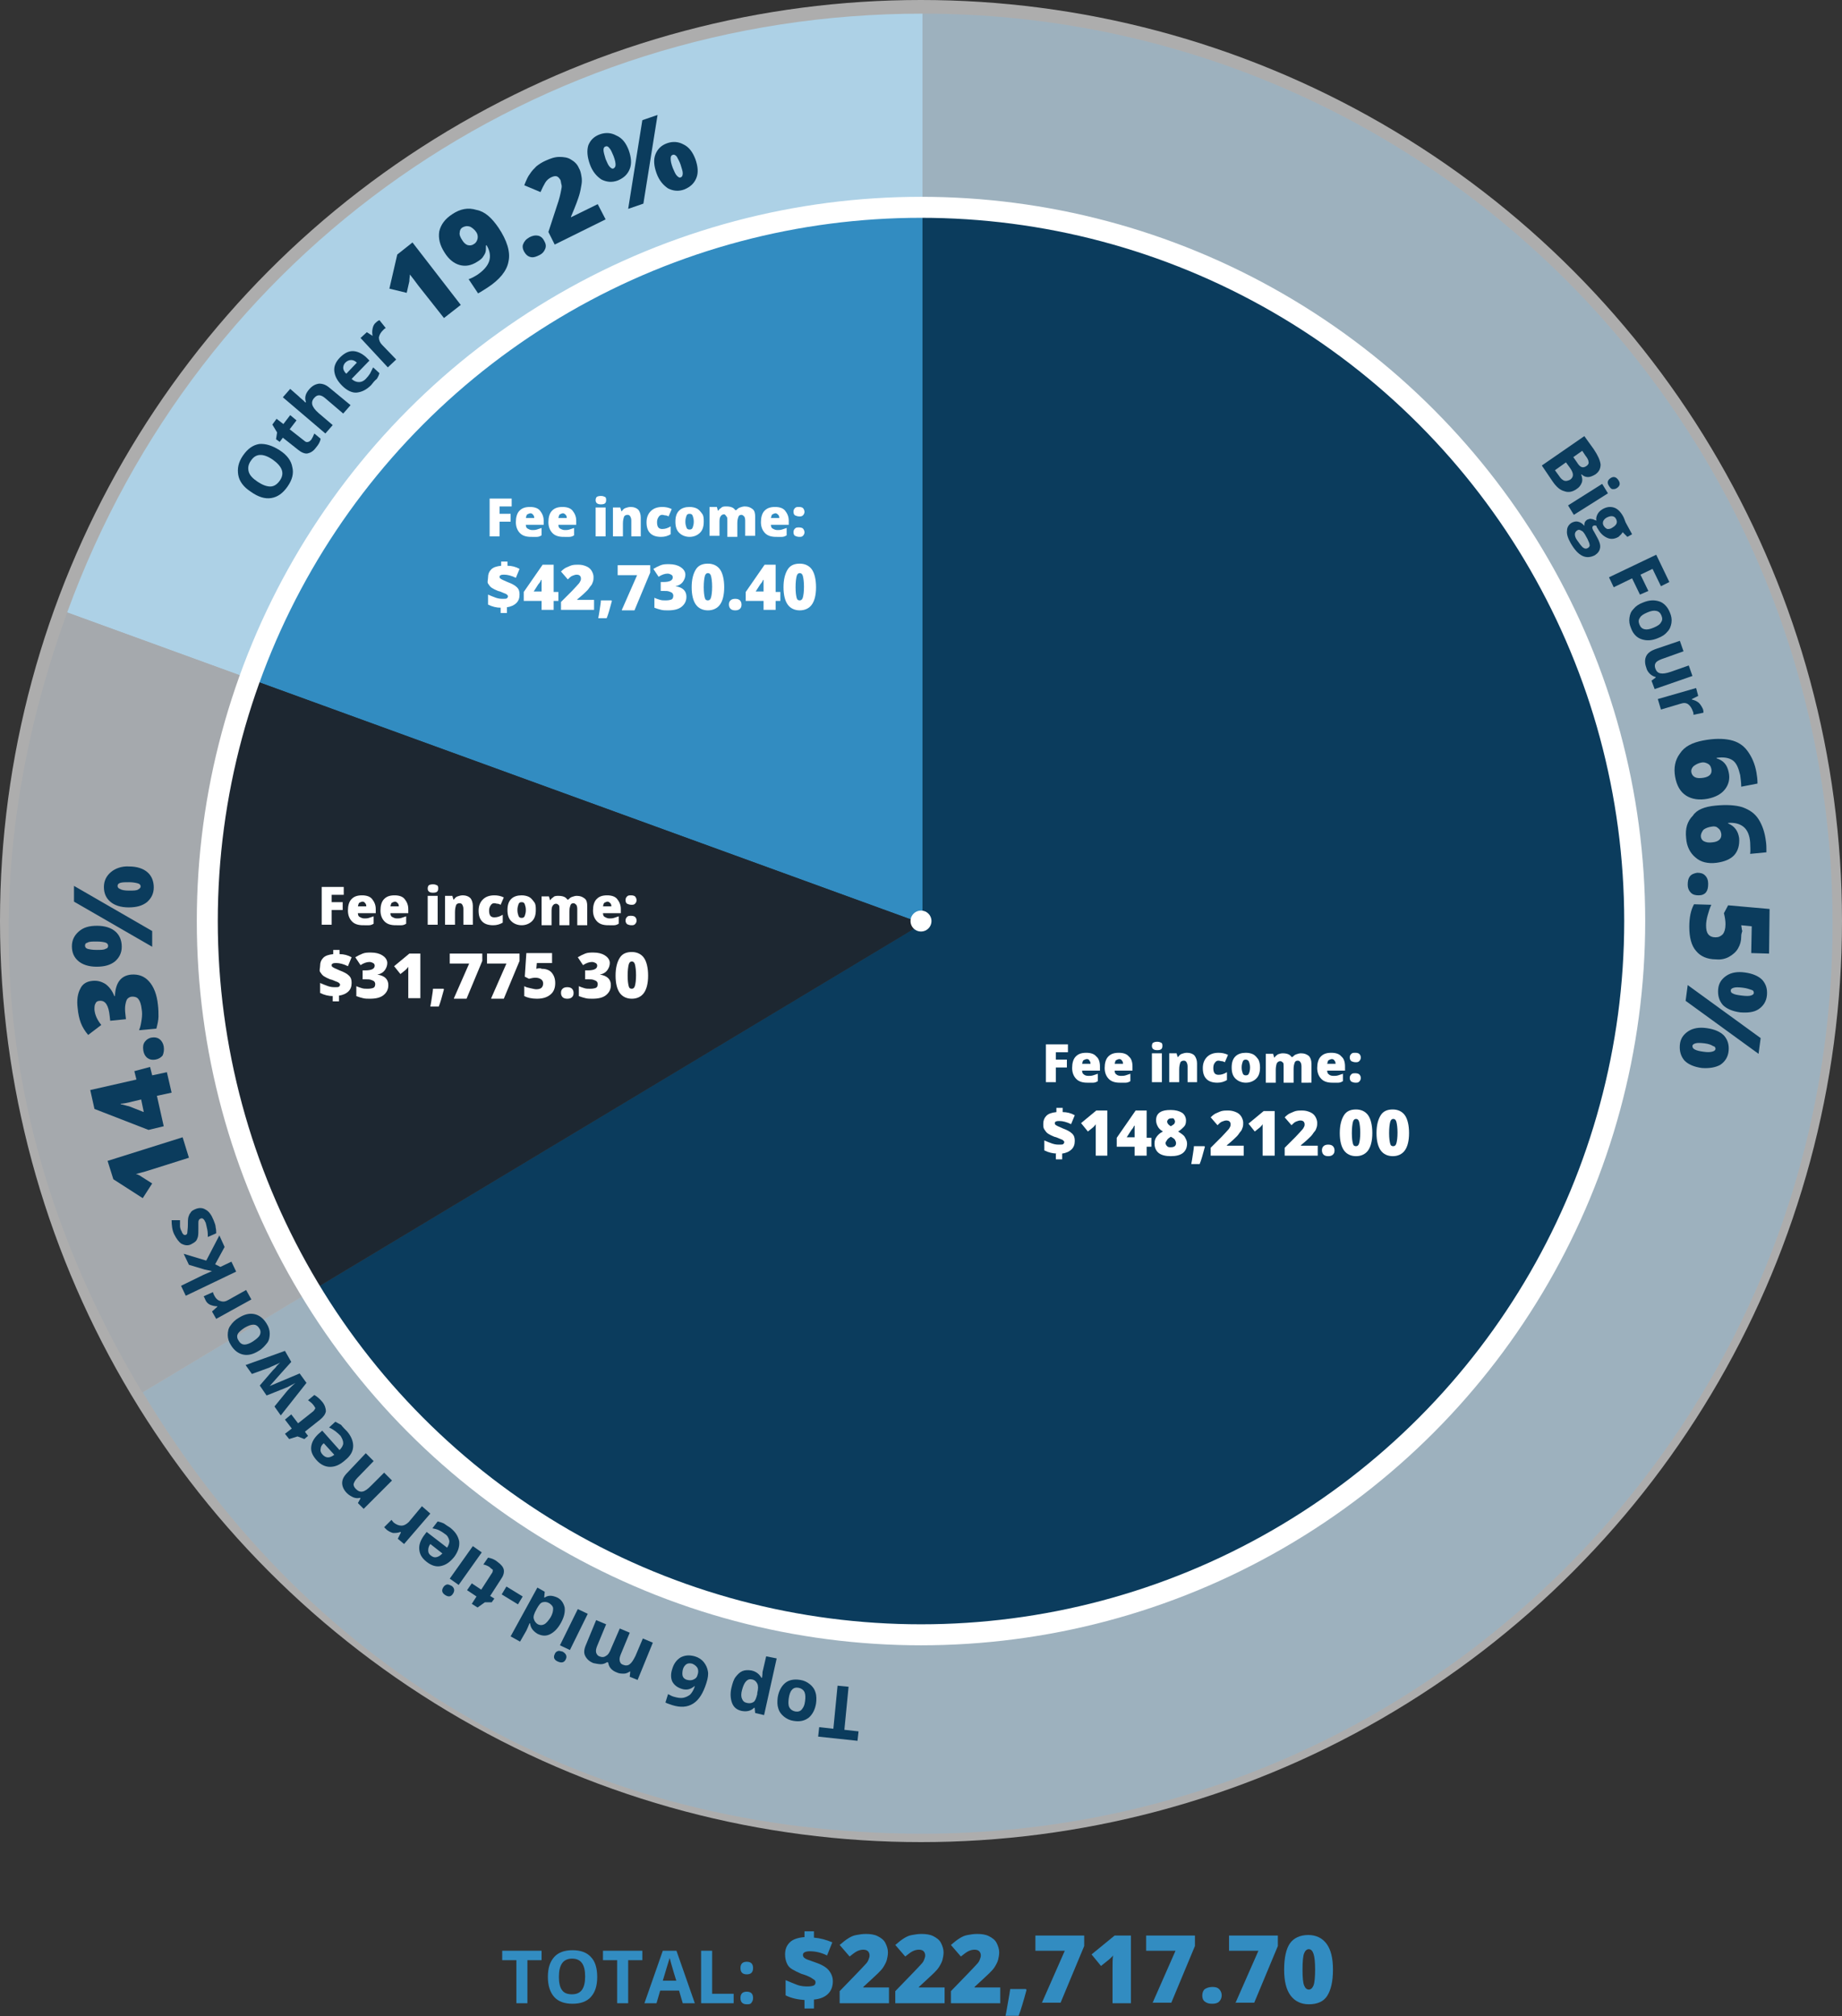 <?xml version="1.0" encoding="utf-8"?>
<!-- Generator: Adobe Illustrator 23.0.2, SVG Export Plug-In . SVG Version: 6.00 Build 0)  -->
<svg xmlns="http://www.w3.org/2000/svg" xmlns:xlink="http://www.w3.org/1999/xlink" version="1.1" id="Layer_1" x="0px" y="0px" viewBox="0 0 351 384.2" style="enable-background:new 0 0 351 384.2;" xml:space="preserve" width="351" height="384.2">
<rect x="0" y="0" width="351" height="384.2" fill="#333333" stroke="none"/>
<style type="text/css">
	.st0{fill:#328CC1;}
	.st1{fill:#1D2731;}
	.st2{fill:#0B3C5D;}
	.st3{opacity:0.6;fill:none;stroke:#FFFFFF;stroke-width:40;stroke-miterlimit:10;}
	.st4{fill:none;stroke:#FFFFFF;stroke-width:4;stroke-miterlimit:10;}
	.st5{fill:#FFFFFF;}
</style>
<g>
	<g>
		<g>
			<g>
				<g>
					<path class="st0" d="M175.8,176L12.8,116.7C38,47.6,102.2,2.6,175.8,2.6V176z"/>
				</g>
			</g>
			<g>
				<g>
					<path class="st1" d="M175.8,176L27.1,265.3c-28.2-47-33-97.1-14.3-148.6L175.8,176z"/>
				</g>
			</g>
			<g>
				<g>
					<path class="st2" d="M175.8,176V2.6c95.8,0,173.4,77.6,173.4,173.4s-77.6,173.4-173.4,173.4c-63.2,0-116.1-29.9-148.6-84.1       L175.8,176z"/>
				</g>
			</g>
		</g>
		<g>
			<g>
			</g>
			<g>
			</g>
			<g>
			</g>
		</g>
	</g>
	<g>
		<path class="st0" d="M100.5,381.7h-2.1v-8.2h-2.7v-1.8h7.5v1.8h-2.7V381.7z"/>
		<path class="st0" d="M113.8,376.7c0,1.7-0.4,2.9-1.2,3.8s-2,1.3-3.5,1.3s-2.7-0.4-3.5-1.3s-1.2-2.2-1.2-3.8c0-1.7,0.4-2.9,1.2-3.8    s2-1.3,3.5-1.3s2.7,0.4,3.5,1.3C113.4,373.7,113.8,375,113.8,376.7z M106.5,376.7c0,1.1,0.2,2,0.6,2.5c0.4,0.6,1.1,0.8,1.9,0.8    c1.7,0,2.5-1.1,2.5-3.4c0-2.3-0.8-3.4-2.5-3.4c-0.8,0-1.5,0.3-1.9,0.9S106.5,375.5,106.5,376.7z"/>
		<path class="st0" d="M119.7,381.7h-2.1v-8.2h-2.7v-1.8h7.5v1.8h-2.7V381.7z"/>
		<path class="st0" d="M130.1,381.7l-0.7-2.4h-3.6l-0.7,2.4h-2.3l3.5-10h2.6l3.5,10H130.1z M128.9,377.5c-0.7-2.2-1-3.4-1.1-3.7    c-0.1-0.3-0.1-0.5-0.2-0.7c-0.2,0.6-0.6,2-1.3,4.3H128.9z"/>
		<path class="st0" d="M133.6,381.7v-10h2.1v8.2h4.1v1.8H133.6z"/>
		<path class="st0" d="M141.1,375c0-0.4,0.1-0.7,0.3-0.9c0.2-0.2,0.5-0.3,0.9-0.3c0.4,0,0.7,0.1,0.9,0.3c0.2,0.2,0.3,0.5,0.3,0.9    c0,0.4-0.1,0.7-0.3,0.9s-0.5,0.3-0.9,0.3c-0.4,0-0.7-0.1-0.9-0.3C141.2,375.7,141.1,375.4,141.1,375z M141.1,380.7    c0-0.4,0.1-0.7,0.3-0.9c0.2-0.2,0.5-0.3,0.9-0.3c0.4,0,0.7,0.1,0.9,0.3c0.2,0.2,0.3,0.5,0.3,0.9c0,0.4-0.1,0.6-0.3,0.9    s-0.5,0.3-0.9,0.3c-0.4,0-0.7-0.1-0.9-0.3S141.1,381.1,141.1,380.7z"/>
		<path class="st0" d="M153.4,381.1c-1.3-0.1-2.5-0.3-3.7-0.9v-2.9c0.7,0.3,1.4,0.6,2.2,0.9s1.5,0.3,2.1,0.3c0.5,0,0.9-0.1,1.1-0.2    s0.3-0.3,0.3-0.6c0-0.2-0.1-0.4-0.3-0.5s-0.4-0.3-0.8-0.5s-0.9-0.4-1.6-0.6c-0.7-0.3-1.3-0.6-1.8-0.9s-0.8-0.7-1-1.2    s-0.3-1-0.3-1.6c0-1,0.3-1.7,0.9-2.3s1.6-0.9,2.8-1V368h1.8v1.2c1.2,0.1,2.3,0.4,3.5,0.9l-1,2.5c-1.2-0.6-2.3-0.8-3.3-0.8    c-0.5,0-0.8,0.1-1,0.2s-0.3,0.3-0.3,0.5c0,0.2,0.1,0.4,0.2,0.5s0.4,0.3,0.7,0.4s0.8,0.3,1.4,0.5c1.2,0.4,2.1,0.9,2.6,1.5    s0.8,1.3,0.8,2.1c0,1-0.3,1.8-0.9,2.4s-1.5,1-2.7,1.1v1.7h-1.8V381.1z"/>
		<path class="st0" d="M169.4,381.7H160v-2.3l3.1-3.2c0.9-0.9,1.5-1.6,1.8-1.9s0.5-0.6,0.6-0.9s0.2-0.5,0.2-0.8    c0-0.3-0.1-0.6-0.3-0.8s-0.5-0.3-0.9-0.3c-0.4,0-0.8,0.1-1.2,0.3s-0.9,0.6-1.4,1l-1.9-2.2c0.7-0.6,1.2-1,1.7-1.3s0.9-0.5,1.5-0.6    s1.1-0.2,1.8-0.2c0.8,0,1.6,0.1,2.2,0.4s1.2,0.7,1.5,1.3s0.5,1.2,0.5,1.8c0,0.5-0.1,1-0.2,1.4s-0.3,0.8-0.6,1.3s-0.6,0.8-1.1,1.3    s-1.4,1.3-2.8,2.6v0.1h4.9V381.7z"/>
		<path class="st0" d="M179.9,381.7h-9.3v-2.3l3.1-3.2c0.9-0.9,1.5-1.6,1.8-1.9s0.5-0.6,0.6-0.9s0.2-0.5,0.2-0.8    c0-0.3-0.1-0.6-0.3-0.8c-0.2-0.2-0.5-0.3-0.9-0.3c-0.4,0-0.8,0.1-1.2,0.3s-0.9,0.6-1.4,1l-1.9-2.2c0.7-0.6,1.2-1,1.7-1.3    s0.9-0.5,1.5-0.6s1.1-0.2,1.8-0.2c0.8,0,1.6,0.1,2.2,0.4s1.2,0.7,1.5,1.3s0.5,1.2,0.5,1.8c0,0.5-0.1,1-0.2,1.4s-0.3,0.8-0.6,1.3    s-0.6,0.8-1.1,1.3s-1.4,1.3-2.8,2.6v0.1h4.9V381.7z"/>
		<path class="st0" d="M190.5,381.7h-9.3v-2.3l3.1-3.2c0.9-0.9,1.5-1.6,1.8-1.9s0.5-0.6,0.6-0.9s0.2-0.5,0.2-0.8    c0-0.3-0.1-0.6-0.3-0.8s-0.5-0.3-0.9-0.3c-0.4,0-0.8,0.1-1.2,0.3s-0.9,0.6-1.4,1l-1.9-2.2c0.7-0.6,1.2-1,1.7-1.3s0.9-0.5,1.5-0.6    s1.1-0.2,1.8-0.2c0.8,0,1.6,0.1,2.2,0.4s1.2,0.7,1.5,1.3s0.5,1.2,0.5,1.8c0,0.5-0.1,1-0.2,1.4s-0.3,0.8-0.6,1.3s-0.6,0.8-1.1,1.3    s-1.4,1.3-2.8,2.6v0.1h4.9V381.7z"/>
		<path class="st0" d="M195.5,379l0.1,0.2c-0.6,2.2-1.1,3.9-1.5,4.9h-2.5c0.2-0.8,0.3-1.7,0.5-2.7s0.3-1.8,0.4-2.4H195.5z"/>
		<path class="st0" d="M198.5,381.7l4.4-10h-5.6v-2.9h9.3v2l-4.5,10.8H198.5z"/>
		<path class="st0" d="M215.5,381.7H212v-6.8c0-0.8,0-1.6,0.1-2.3c-0.2,0.3-0.5,0.5-0.8,0.8l-1.5,1.2l-1.8-2.2l4.4-3.6h3.1V381.7z"/>
		<path class="st0" d="M219.6,381.7l4.4-10h-5.6v-2.9h9.3v2l-4.5,10.8H219.6z"/>
		<path class="st0" d="M229.1,380.2c0-0.5,0.2-1,0.5-1.2s0.8-0.4,1.4-0.4c0.6,0,1,0.1,1.3,0.4s0.5,0.7,0.5,1.2    c0,0.5-0.2,0.9-0.5,1.2s-0.8,0.4-1.3,0.4c-0.6,0-1-0.1-1.4-0.4S229.1,380.7,229.1,380.2z"/>
		<path class="st0" d="M235.4,381.7l4.4-10h-5.6v-2.9h9.3v2l-4.5,10.8H235.4z"/>
		<path class="st0" d="M254,375.3c0,2.3-0.4,3.9-1.1,5s-1.9,1.6-3.5,1.6c-1.5,0-2.7-0.6-3.5-1.7s-1.2-2.7-1.2-4.9c0-2.3,0.4-4,1.1-5    s1.9-1.6,3.5-1.6c1.5,0,2.7,0.6,3.5,1.7S254,373.1,254,375.3z M248.2,375.3c0,1.5,0.1,2.5,0.3,3s0.5,0.8,0.9,0.8    c0.4,0,0.7-0.3,0.9-0.8s0.3-1.6,0.3-3c0-1.4-0.1-2.4-0.3-3s-0.5-0.9-0.9-0.9s-0.7,0.3-0.9,0.8S248.2,373.8,248.2,375.3z"/>
	</g>
	<circle class="st3" cx="175.5" cy="175.5" r="155.5"/>
	<circle class="st4" cx="175.5" cy="175.5" r="136"/>
	<circle class="st5" cx="175.5" cy="175.5" r="2"/>
	<g>
		<path class="st5" d="M63.2,176.2h-1.9V169h4.2v1.5h-2.3v1.4h2.1v1.5h-2.1V176.2z"/>
		<path class="st5" d="M69.2,176.3c-0.9,0-1.6-0.2-2.1-0.7s-0.8-1.2-0.8-2.1c0-0.9,0.2-1.7,0.7-2.2s1.1-0.7,2-0.7    c0.8,0,1.5,0.2,1.9,0.7s0.7,1.1,0.7,1.9v0.8h-3.4c0,0.3,0.1,0.6,0.3,0.7s0.5,0.3,0.9,0.3c0.3,0,0.6,0,0.9-0.1s0.6-0.2,0.9-0.3v1.4    c-0.3,0.2-0.6,0.3-0.9,0.3S69.7,176.3,69.2,176.3z M69.1,171.8c-0.2,0-0.4,0.1-0.6,0.2s-0.2,0.4-0.3,0.7h1.6    c0-0.3-0.1-0.5-0.2-0.6S69.4,171.8,69.1,171.8z"/>
		<path class="st5" d="M75.4,176.3c-0.9,0-1.6-0.2-2.1-0.7s-0.8-1.2-0.8-2.1c0-0.9,0.2-1.7,0.7-2.2s1.1-0.7,2-0.7    c0.8,0,1.5,0.2,1.9,0.7s0.7,1.1,0.7,1.9v0.8h-3.4c0,0.3,0.1,0.6,0.3,0.7s0.5,0.3,0.9,0.3c0.3,0,0.6,0,0.9-0.1s0.6-0.2,0.9-0.3v1.4    c-0.3,0.2-0.6,0.3-0.9,0.3S75.8,176.3,75.4,176.3z M75.3,171.8c-0.2,0-0.4,0.1-0.6,0.2s-0.2,0.4-0.3,0.7h1.6    c0-0.3-0.1-0.5-0.2-0.6S75.5,171.8,75.3,171.8z"/>
		<path class="st5" d="M81.5,169.3c0-0.3,0.1-0.5,0.2-0.6s0.4-0.2,0.8-0.2s0.6,0.1,0.8,0.2s0.2,0.4,0.2,0.6c0,0.6-0.3,0.8-1,0.8    C81.8,170.1,81.5,169.8,81.5,169.3z M83.4,176.2h-1.9v-5.5h1.9V176.2z"/>
		<path class="st5" d="M88.3,176.2v-3c0-0.4-0.1-0.6-0.2-0.8s-0.3-0.3-0.5-0.3c-0.3,0-0.6,0.1-0.7,0.4s-0.2,0.7-0.2,1.3v2.4h-1.9    v-5.5h1.4l0.2,0.7h0.1c0.2-0.3,0.4-0.5,0.7-0.6s0.6-0.2,1-0.2c0.6,0,1.1,0.2,1.4,0.5s0.5,0.9,0.5,1.5v3.6H88.3z"/>
		<path class="st5" d="M94,176.3c-0.9,0-1.6-0.2-2.1-0.7s-0.7-1.2-0.7-2.1c0-0.9,0.3-1.6,0.8-2.1s1.2-0.8,2.2-0.8    c0.6,0,1.2,0.1,1.8,0.4l-0.6,1.4c-0.2-0.1-0.4-0.2-0.6-0.2s-0.4-0.1-0.6-0.1c-0.3,0-0.5,0.1-0.7,0.4s-0.3,0.6-0.3,1    c0,0.9,0.3,1.3,1,1.3c0.6,0,1.1-0.2,1.6-0.5v1.5C95.3,176.1,94.7,176.3,94,176.3z"/>
		<path class="st5" d="M102.1,173.4c0,0.9-0.2,1.6-0.7,2.1s-1.2,0.8-2,0.8c-0.8,0-1.5-0.3-2-0.8s-0.7-1.2-0.7-2.1    c0-0.9,0.2-1.6,0.7-2.1s1.2-0.7,2-0.7c0.5,0,1,0.1,1.4,0.3s0.7,0.6,1,1S102.1,172.8,102.1,173.4z M98.6,173.4    c0,0.5,0.1,0.8,0.2,1.1s0.3,0.4,0.6,0.4c0.3,0,0.5-0.1,0.6-0.4s0.2-0.6,0.2-1.1c0-0.5-0.1-0.8-0.2-1.1s-0.3-0.4-0.6-0.4    c-0.3,0-0.5,0.1-0.6,0.4S98.6,172.9,98.6,173.4z"/>
		<path class="st5" d="M110,176.2v-3c0-0.4-0.1-0.7-0.2-0.8s-0.3-0.3-0.5-0.3c-0.3,0-0.5,0.1-0.6,0.4s-0.2,0.6-0.2,1.2v2.6h-1.9v-3    c0-0.4,0-0.7-0.1-0.8s-0.3-0.3-0.5-0.3c-0.3,0-0.5,0.1-0.7,0.4s-0.2,0.7-0.2,1.3v2.4h-1.9v-5.5h1.4l0.2,0.7h0.1    c0.1-0.3,0.4-0.4,0.6-0.6s0.6-0.2,0.9-0.2c0.8,0,1.4,0.2,1.7,0.7h0.2c0.2-0.2,0.4-0.4,0.7-0.5s0.6-0.2,0.9-0.2    c0.7,0,1.1,0.2,1.5,0.5s0.5,0.8,0.5,1.5v3.6H110z"/>
		<path class="st5" d="M115.9,176.3c-0.9,0-1.6-0.2-2.1-0.7s-0.8-1.2-0.8-2.1c0-0.9,0.2-1.7,0.7-2.2s1.1-0.7,2-0.7    c0.8,0,1.5,0.2,1.9,0.7s0.7,1.1,0.7,1.9v0.8h-3.4c0,0.3,0.1,0.6,0.3,0.7s0.5,0.3,0.9,0.3c0.3,0,0.6,0,0.9-0.1s0.6-0.2,0.9-0.3v1.4    c-0.3,0.2-0.6,0.3-0.9,0.3S116.3,176.3,115.9,176.3z M115.8,171.8c-0.2,0-0.4,0.1-0.6,0.2s-0.2,0.4-0.3,0.7h1.6    c0-0.3-0.1-0.5-0.2-0.6S116,171.8,115.8,171.8z"/>
		<path class="st5" d="M119.2,171.5c0-0.3,0.1-0.5,0.3-0.7s0.4-0.2,0.8-0.2c0.3,0,0.6,0.1,0.7,0.2s0.3,0.4,0.3,0.7    c0,0.3-0.1,0.5-0.3,0.7s-0.4,0.2-0.7,0.2c-0.3,0-0.6-0.1-0.8-0.2S119.2,171.8,119.2,171.5z M119.2,175.4c0-0.3,0.1-0.5,0.3-0.7    c0.2-0.2,0.4-0.2,0.8-0.2c0.3,0,0.6,0.1,0.7,0.2c0.2,0.2,0.3,0.4,0.3,0.7c0,0.3-0.1,0.5-0.3,0.7s-0.4,0.2-0.7,0.2    c-0.3,0-0.6-0.1-0.8-0.2C119.3,175.9,119.2,175.7,119.2,175.4z"/>
		<path class="st5" d="M63.5,189.8c-0.9,0-1.7-0.2-2.5-0.6v-1.9c0.5,0.2,0.9,0.4,1.5,0.6s1,0.2,1.4,0.2c0.3,0,0.6,0,0.7-0.1    s0.2-0.2,0.2-0.4c0-0.1-0.1-0.2-0.2-0.3s-0.3-0.2-0.6-0.3s-0.6-0.3-1.1-0.4c-0.5-0.2-0.9-0.4-1.2-0.6s-0.5-0.5-0.7-0.8    S61,184.5,61,184c0-0.6,0.2-1.1,0.6-1.5s1-0.6,1.9-0.7v-0.8h1.2v0.8c0.8,0,1.6,0.2,2.3,0.6l-0.7,1.7c-0.8-0.4-1.6-0.6-2.2-0.6    c-0.3,0-0.5,0-0.7,0.1s-0.2,0.2-0.2,0.3c0,0.1,0,0.2,0.1,0.3s0.3,0.2,0.5,0.3s0.5,0.2,0.9,0.4c0.8,0.3,1.4,0.6,1.8,1    s0.5,0.8,0.5,1.4c0,0.7-0.2,1.2-0.6,1.6s-1,0.7-1.8,0.8v1.1h-1.2V189.8z"/>
		<path class="st5" d="M73.8,183.5c0,0.5-0.2,1-0.5,1.4s-0.8,0.7-1.4,0.8v0c1.4,0.2,2.1,0.9,2.1,2c0,0.8-0.3,1.4-0.9,1.9    s-1.5,0.7-2.6,0.7c-0.5,0-0.9,0-1.3-0.1s-0.8-0.2-1.3-0.4v-1.9c0.4,0.2,0.8,0.3,1.1,0.4s0.7,0.1,1.1,0.1c0.5,0,0.9-0.1,1.1-0.2    s0.3-0.4,0.3-0.7c0-0.2-0.1-0.4-0.2-0.5s-0.3-0.2-0.6-0.3s-0.6-0.1-1.1-0.1h-0.5v-1.7h0.5c1.2,0,1.8-0.3,1.8-0.9    c0-0.2-0.1-0.4-0.3-0.5s-0.4-0.2-0.7-0.2c-0.5,0-1.1,0.2-1.7,0.6l-1-1.5c0.5-0.3,0.9-0.5,1.4-0.7s1-0.2,1.6-0.2    c0.9,0,1.6,0.2,2.1,0.5S73.8,182.8,73.8,183.5z"/>
		<path class="st5" d="M80.1,190.2h-2.3v-4.5c0-0.6,0-1.1,0-1.5c-0.1,0.2-0.3,0.4-0.5,0.6l-1,0.8l-1.2-1.5l2.9-2.4h2.1V190.2z"/>
		<path class="st5" d="M84.5,188.4l0.1,0.1c-0.4,1.5-0.7,2.6-1,3.3h-1.6c0.1-0.5,0.2-1.1,0.3-1.8s0.2-1.2,0.2-1.6H84.5z"/>
		<path class="st5" d="M86.5,190.2l2.9-6.6h-3.7v-1.9h6.2v1.4l-3,7.2H86.5z"/>
		<path class="st5" d="M93.6,190.2l2.9-6.6h-3.7v-1.9H99v1.4l-3,7.2H93.6z"/>
		<path class="st5" d="M103.3,184.6c0.5,0,0.9,0.1,1.3,0.3s0.7,0.6,0.9,1s0.3,0.9,0.3,1.4c0,1-0.3,1.7-0.9,2.2s-1.4,0.8-2.6,0.8    c-1,0-1.8-0.2-2.4-0.5v-1.9c0.3,0.2,0.7,0.3,1.2,0.4s0.8,0.2,1.1,0.2c0.4,0,0.8-0.1,1-0.3s0.3-0.5,0.3-0.8c0-0.3-0.1-0.6-0.4-0.8    s-0.6-0.3-1.1-0.3c-0.4,0-0.8,0.1-1.2,0.2l-0.8-0.4l0.3-4.5h4.9v1.9h-2.9l-0.1,1.1c0.3-0.1,0.5-0.1,0.7-0.1    S103.1,184.6,103.3,184.6z"/>
		<path class="st5" d="M106.9,189.2c0-0.4,0.1-0.6,0.3-0.8s0.5-0.3,0.9-0.3c0.4,0,0.7,0.1,0.9,0.3s0.3,0.5,0.3,0.8    c0,0.4-0.1,0.6-0.3,0.8s-0.5,0.3-0.9,0.3c-0.4,0-0.7-0.1-0.9-0.3S106.9,189.5,106.9,189.2z"/>
		<path class="st5" d="M116.2,183.5c0,0.5-0.2,1-0.5,1.4s-0.8,0.7-1.4,0.8v0c1.4,0.2,2.1,0.9,2.1,2c0,0.8-0.3,1.4-0.9,1.9    s-1.5,0.7-2.6,0.7c-0.5,0-0.9,0-1.3-0.1s-0.8-0.2-1.3-0.4v-1.9c0.4,0.2,0.8,0.3,1.1,0.4s0.7,0.1,1.1,0.1c0.5,0,0.9-0.1,1.1-0.2    s0.3-0.4,0.3-0.7c0-0.2-0.1-0.4-0.2-0.5s-0.3-0.2-0.6-0.3s-0.6-0.1-1.1-0.1h-0.5v-1.7h0.5c1.2,0,1.8-0.3,1.8-0.9    c0-0.2-0.1-0.4-0.3-0.5s-0.4-0.2-0.7-0.2c-0.5,0-1.1,0.2-1.7,0.6l-1-1.5c0.5-0.3,0.9-0.5,1.4-0.7s1-0.2,1.6-0.2    c0.9,0,1.6,0.2,2.1,0.5S116.2,182.8,116.2,183.5z"/>
		<path class="st5" d="M123.5,185.9c0,1.5-0.3,2.6-0.8,3.3s-1.3,1.1-2.3,1.1c-1,0-1.8-0.4-2.3-1.1s-0.8-1.8-0.8-3.3    c0-1.5,0.3-2.6,0.8-3.4s1.3-1.1,2.3-1.1c1,0,1.8,0.4,2.3,1.1S123.5,184.4,123.5,185.9z M119.6,185.9c0,1,0.1,1.6,0.2,2    s0.3,0.5,0.6,0.5c0.3,0,0.5-0.2,0.6-0.6s0.2-1,0.2-2c0-0.9-0.1-1.6-0.2-2s-0.3-0.6-0.6-0.6s-0.5,0.2-0.6,0.6    S119.6,184.9,119.6,185.9z"/>
	</g>
	<g>
		<path class="st5" d="M95.2,102.2h-1.9V95h4.2v1.5h-2.3v1.4h2.1v1.5h-2.1V102.2z"/>
		<path class="st5" d="M101.2,102.3c-0.9,0-1.6-0.2-2.1-0.7s-0.8-1.2-0.8-2.1c0-0.9,0.2-1.7,0.7-2.2s1.1-0.7,2-0.7    c0.8,0,1.5,0.2,1.9,0.7s0.7,1.1,0.7,1.9v0.8h-3.4c0,0.3,0.1,0.6,0.3,0.7s0.5,0.3,0.9,0.3c0.3,0,0.6,0,0.9-0.1s0.6-0.2,0.9-0.3v1.4    c-0.3,0.2-0.6,0.3-0.9,0.3S101.7,102.3,101.2,102.3z M101.1,97.8c-0.2,0-0.4,0.1-0.6,0.2s-0.2,0.4-0.3,0.7h1.6    c0-0.3-0.1-0.5-0.2-0.6S101.4,97.8,101.1,97.8z"/>
		<path class="st5" d="M107.4,102.3c-0.9,0-1.6-0.2-2.1-0.7s-0.8-1.2-0.8-2.1c0-0.9,0.2-1.7,0.7-2.2s1.1-0.7,2-0.7    c0.8,0,1.5,0.2,1.9,0.7s0.7,1.1,0.7,1.9v0.8h-3.4c0,0.3,0.1,0.6,0.3,0.7s0.5,0.3,0.9,0.3c0.3,0,0.6,0,0.9-0.1s0.6-0.2,0.9-0.3v1.4    c-0.3,0.2-0.6,0.3-0.9,0.3S107.8,102.3,107.4,102.3z M107.3,97.8c-0.2,0-0.4,0.1-0.6,0.2s-0.2,0.4-0.3,0.7h1.6    c0-0.3-0.1-0.5-0.2-0.6S107.5,97.8,107.3,97.8z"/>
		<path class="st5" d="M113.5,95.3c0-0.3,0.1-0.5,0.2-0.6s0.4-0.2,0.8-0.2s0.6,0.1,0.8,0.2s0.2,0.4,0.2,0.6c0,0.6-0.3,0.8-1,0.8    C113.8,96.1,113.5,95.8,113.5,95.3z M115.4,102.2h-1.9v-5.5h1.9V102.2z"/>
		<path class="st5" d="M120.3,102.2v-3c0-0.4-0.1-0.6-0.2-0.8s-0.3-0.3-0.5-0.3c-0.3,0-0.6,0.1-0.7,0.4s-0.2,0.7-0.2,1.3v2.4h-1.9    v-5.5h1.4l0.2,0.7h0.1c0.2-0.3,0.4-0.5,0.7-0.6s0.6-0.2,1-0.2c0.6,0,1.1,0.2,1.4,0.5s0.5,0.9,0.5,1.5v3.6H120.3z"/>
		<path class="st5" d="M126,102.3c-0.9,0-1.6-0.2-2.1-0.7s-0.7-1.2-0.7-2.1c0-0.9,0.3-1.6,0.8-2.1s1.2-0.8,2.2-0.8    c0.6,0,1.2,0.1,1.8,0.4l-0.6,1.4c-0.2-0.1-0.4-0.2-0.6-0.2s-0.4-0.1-0.6-0.1c-0.3,0-0.5,0.1-0.7,0.4s-0.3,0.6-0.3,1    c0,0.9,0.3,1.3,1,1.3c0.6,0,1.1-0.2,1.6-0.5v1.5C127.3,102.1,126.7,102.3,126,102.3z"/>
		<path class="st5" d="M134.1,99.4c0,0.9-0.2,1.6-0.7,2.1s-1.2,0.8-2,0.8c-0.8,0-1.5-0.3-2-0.8s-0.7-1.2-0.7-2.1    c0-0.9,0.2-1.6,0.7-2.1s1.2-0.7,2-0.7c0.5,0,1,0.1,1.4,0.3s0.7,0.6,1,1S134.1,98.8,134.1,99.4z M130.6,99.4c0,0.5,0.1,0.8,0.2,1.1    s0.3,0.4,0.6,0.4c0.3,0,0.5-0.1,0.6-0.4s0.2-0.6,0.2-1.1c0-0.5-0.1-0.8-0.2-1.1s-0.3-0.4-0.6-0.4c-0.3,0-0.5,0.1-0.6,0.4    S130.6,98.9,130.6,99.4z"/>
		<path class="st5" d="M142,102.2v-3c0-0.4-0.1-0.7-0.2-0.8s-0.3-0.3-0.5-0.3c-0.3,0-0.5,0.1-0.6,0.4s-0.2,0.6-0.2,1.2v2.6h-1.9v-3    c0-0.4,0-0.7-0.1-0.8S138.2,98,138,98c-0.3,0-0.5,0.1-0.7,0.4s-0.2,0.7-0.2,1.3v2.4h-1.9v-5.5h1.4l0.2,0.7h0.1    c0.1-0.3,0.4-0.4,0.6-0.6s0.6-0.2,0.9-0.2c0.8,0,1.4,0.2,1.7,0.7h0.2c0.2-0.2,0.4-0.4,0.7-0.5s0.6-0.2,0.9-0.2    c0.7,0,1.1,0.2,1.5,0.5s0.5,0.8,0.5,1.5v3.6H142z"/>
		<path class="st5" d="M147.9,102.3c-0.9,0-1.6-0.2-2.1-0.7s-0.8-1.2-0.8-2.1c0-0.9,0.2-1.7,0.7-2.2s1.1-0.7,2-0.7    c0.8,0,1.5,0.2,1.9,0.7s0.7,1.1,0.7,1.9v0.8h-3.4c0,0.3,0.1,0.6,0.3,0.7s0.5,0.3,0.9,0.3c0.3,0,0.6,0,0.9-0.1s0.6-0.2,0.9-0.3v1.4    c-0.3,0.2-0.6,0.3-0.9,0.3S148.3,102.3,147.9,102.3z M147.8,97.8c-0.2,0-0.4,0.1-0.6,0.2s-0.2,0.4-0.3,0.7h1.6    c0-0.3-0.1-0.5-0.2-0.6S148,97.8,147.8,97.8z"/>
		<path class="st5" d="M151.2,97.5c0-0.3,0.1-0.5,0.3-0.7s0.4-0.2,0.8-0.2c0.3,0,0.6,0.1,0.7,0.2s0.3,0.4,0.3,0.7    c0,0.3-0.1,0.5-0.3,0.7s-0.4,0.2-0.7,0.2c-0.3,0-0.6-0.1-0.8-0.2S151.2,97.8,151.2,97.5z M151.2,101.4c0-0.3,0.1-0.5,0.3-0.7    s0.4-0.2,0.8-0.2c0.3,0,0.6,0.1,0.7,0.2s0.3,0.4,0.3,0.7c0,0.3-0.1,0.5-0.3,0.7s-0.4,0.2-0.7,0.2c-0.3,0-0.6-0.1-0.8-0.2    S151.2,101.7,151.2,101.4z"/>
		<path class="st5" d="M95.5,115.8c-0.9,0-1.7-0.2-2.5-0.6v-1.9c0.5,0.2,0.9,0.4,1.5,0.6s1,0.2,1.4,0.2c0.3,0,0.6,0,0.7-0.1    s0.2-0.2,0.2-0.4c0-0.1-0.1-0.2-0.2-0.3s-0.3-0.2-0.6-0.3s-0.6-0.3-1.1-0.4c-0.5-0.2-0.9-0.4-1.2-0.6s-0.5-0.5-0.7-0.8    S93,110.5,93,110c0-0.6,0.2-1.1,0.6-1.5s1-0.6,1.9-0.7v-0.8h1.2v0.8c0.8,0,1.6,0.2,2.3,0.6l-0.7,1.7c-0.8-0.4-1.6-0.6-2.2-0.6    c-0.3,0-0.5,0-0.7,0.1s-0.2,0.2-0.2,0.3c0,0.1,0,0.2,0.1,0.3s0.3,0.2,0.5,0.3s0.5,0.2,0.9,0.4c0.8,0.3,1.4,0.6,1.8,1    s0.5,0.8,0.5,1.4c0,0.7-0.2,1.2-0.6,1.6s-1,0.7-1.8,0.8v1.1h-1.2V115.8z"/>
		<path class="st5" d="M106.4,114.5h-0.9v1.7h-2.3v-1.7h-3.4v-1.7l3.6-5.2h2.1v5.2h0.9V114.5z M103.2,112.8v-1c0-0.2,0-0.4,0-0.8    s0-0.5,0-0.5h-0.1c-0.1,0.3-0.3,0.6-0.5,0.8l-0.9,1.4H103.2z"/>
		<path class="st5" d="M113.1,116.2h-6.2v-1.5l2.1-2.1c0.6-0.6,1-1.1,1.2-1.3s0.3-0.4,0.4-0.6s0.1-0.3,0.1-0.5    c0-0.2-0.1-0.4-0.2-0.5s-0.3-0.2-0.6-0.2c-0.3,0-0.5,0.1-0.8,0.2s-0.6,0.4-0.9,0.7l-1.3-1.5c0.4-0.4,0.8-0.7,1.1-0.8    s0.6-0.3,1-0.4s0.8-0.1,1.2-0.1c0.6,0,1,0.1,1.5,0.3s0.8,0.5,1,0.8s0.4,0.8,0.4,1.2c0,0.3,0,0.6-0.1,0.9s-0.2,0.6-0.4,0.8    s-0.4,0.6-0.7,0.9s-0.9,0.9-1.9,1.7v0.1h3.2V116.2z"/>
		<path class="st5" d="M116.5,114.4l0.1,0.1c-0.4,1.5-0.7,2.6-1,3.3h-1.6c0.1-0.5,0.2-1.1,0.3-1.8s0.2-1.2,0.2-1.6H116.5z"/>
		<path class="st5" d="M118.5,116.2l2.9-6.6h-3.7v-1.9h6.2v1.4l-3,7.2H118.5z"/>
		<path class="st5" d="M130.6,109.5c0,0.5-0.2,1-0.5,1.4s-0.8,0.7-1.4,0.8v0c1.4,0.2,2.1,0.9,2.1,2c0,0.8-0.3,1.4-0.9,1.9    s-1.5,0.7-2.6,0.7c-0.5,0-0.9,0-1.3-0.1s-0.8-0.2-1.3-0.4v-1.9c0.4,0.2,0.8,0.3,1.1,0.4s0.7,0.1,1.1,0.1c0.5,0,0.9-0.1,1.1-0.2    s0.3-0.4,0.3-0.7c0-0.2-0.1-0.4-0.2-0.5s-0.3-0.2-0.6-0.3s-0.6-0.1-1.1-0.1h-0.5v-1.7h0.5c1.2,0,1.8-0.3,1.8-0.9    c0-0.2-0.1-0.4-0.3-0.5s-0.4-0.2-0.7-0.2c-0.5,0-1.1,0.2-1.7,0.6l-1-1.5c0.5-0.3,0.9-0.5,1.4-0.7s1-0.2,1.6-0.2    c0.9,0,1.6,0.2,2.1,0.5S130.6,108.8,130.6,109.5z"/>
		<path class="st5" d="M138,111.9c0,1.5-0.3,2.6-0.8,3.3s-1.3,1.1-2.3,1.1c-1,0-1.8-0.4-2.3-1.1s-0.8-1.8-0.8-3.3    c0-1.5,0.3-2.6,0.8-3.4s1.3-1.1,2.3-1.1c1,0,1.8,0.4,2.3,1.1S138,110.4,138,111.9z M134.1,111.9c0,1,0.1,1.6,0.2,2    s0.3,0.5,0.6,0.5c0.3,0,0.5-0.2,0.6-0.6s0.2-1,0.2-2c0-0.9-0.1-1.6-0.2-2s-0.3-0.6-0.6-0.6s-0.5,0.2-0.6,0.6    S134.1,110.9,134.1,111.9z"/>
		<path class="st5" d="M138.9,115.2c0-0.4,0.1-0.6,0.3-0.8s0.5-0.3,0.9-0.3c0.4,0,0.7,0.1,0.9,0.3s0.3,0.5,0.3,0.8    c0,0.4-0.1,0.6-0.3,0.8s-0.5,0.3-0.9,0.3c-0.4,0-0.7-0.1-0.9-0.3S138.9,115.5,138.9,115.2z"/>
		<path class="st5" d="M148.7,114.5h-0.9v1.7h-2.3v-1.7h-3.4v-1.7l3.6-5.2h2.1v5.2h0.9V114.5z M145.5,112.8v-1c0-0.2,0-0.4,0-0.8    s0-0.5,0-0.5h-0.1c-0.1,0.3-0.3,0.6-0.5,0.8l-0.9,1.4H145.5z"/>
		<path class="st5" d="M155.5,111.9c0,1.5-0.3,2.6-0.8,3.3s-1.3,1.1-2.3,1.1c-1,0-1.8-0.4-2.3-1.1s-0.8-1.8-0.8-3.3    c0-1.5,0.3-2.6,0.8-3.4s1.3-1.1,2.3-1.1c1,0,1.8,0.4,2.3,1.1S155.5,110.4,155.5,111.9z M151.6,111.9c0,1,0.1,1.6,0.2,2    s0.3,0.5,0.6,0.5c0.3,0,0.5-0.2,0.6-0.6s0.2-1,0.2-2c0-0.9-0.1-1.6-0.2-2s-0.3-0.6-0.6-0.6s-0.5,0.2-0.6,0.6    S151.6,110.9,151.6,111.9z"/>
	</g>
	<g>
		<path class="st5" d="M201.2,206.2h-1.9V199h4.2v1.5h-2.3v1.4h2.1v1.5h-2.1V206.2z"/>
		<path class="st5" d="M207.2,206.3c-0.9,0-1.6-0.2-2.1-0.7c-0.5-0.5-0.8-1.2-0.8-2.1c0-0.9,0.2-1.7,0.7-2.2s1.1-0.7,2-0.7    c0.8,0,1.5,0.2,1.9,0.7c0.5,0.4,0.7,1.1,0.7,1.9v0.8h-3.4c0,0.3,0.1,0.6,0.3,0.7c0.2,0.2,0.5,0.3,0.9,0.3c0.3,0,0.6,0,0.9-0.1    c0.3-0.1,0.6-0.2,0.9-0.3v1.4c-0.3,0.2-0.6,0.3-0.9,0.3S207.7,206.3,207.2,206.3z M207.1,201.8c-0.2,0-0.4,0.1-0.6,0.2    c-0.2,0.1-0.2,0.4-0.3,0.7h1.6c0-0.3-0.1-0.5-0.2-0.6C207.5,201.9,207.4,201.8,207.1,201.8z"/>
		<path class="st5" d="M213.4,206.3c-0.9,0-1.6-0.2-2.1-0.7c-0.5-0.5-0.8-1.2-0.8-2.1c0-0.9,0.2-1.7,0.7-2.2s1.1-0.7,2-0.7    c0.8,0,1.5,0.2,1.9,0.7c0.5,0.4,0.7,1.1,0.7,1.9v0.8h-3.4c0,0.3,0.1,0.6,0.3,0.7c0.2,0.2,0.5,0.3,0.9,0.3c0.3,0,0.6,0,0.9-0.1    c0.3-0.1,0.6-0.2,0.9-0.3v1.4c-0.3,0.2-0.6,0.3-0.9,0.3S213.8,206.3,213.4,206.3z M213.3,201.8c-0.2,0-0.4,0.1-0.6,0.2    c-0.2,0.1-0.2,0.4-0.3,0.7h1.6c0-0.3-0.1-0.5-0.2-0.6C213.7,201.9,213.5,201.8,213.3,201.8z"/>
		<path class="st5" d="M219.5,199.3c0-0.3,0.1-0.5,0.2-0.6c0.2-0.1,0.4-0.2,0.8-0.2s0.6,0.1,0.8,0.2c0.2,0.1,0.2,0.4,0.2,0.6    c0,0.6-0.3,0.8-1,0.8C219.8,200.1,219.5,199.8,219.5,199.3z M221.4,206.2h-1.9v-5.5h1.9V206.2z"/>
		<path class="st5" d="M226.3,206.2v-3c0-0.4-0.1-0.6-0.2-0.8c-0.1-0.2-0.3-0.3-0.5-0.3c-0.3,0-0.6,0.1-0.7,0.4    c-0.1,0.3-0.2,0.7-0.2,1.3v2.4h-1.9v-5.5h1.4l0.2,0.7h0.1c0.2-0.3,0.4-0.5,0.7-0.6c0.3-0.1,0.6-0.2,1-0.2c0.6,0,1.1,0.2,1.4,0.5    c0.3,0.4,0.5,0.9,0.5,1.5v3.6H226.3z"/>
		<path class="st5" d="M232,206.3c-0.9,0-1.6-0.2-2.1-0.7c-0.5-0.5-0.7-1.2-0.7-2.1c0-0.9,0.3-1.6,0.8-2.1c0.5-0.5,1.2-0.8,2.2-0.8    c0.6,0,1.2,0.1,1.8,0.4l-0.6,1.4c-0.2-0.1-0.4-0.2-0.6-0.2s-0.4-0.1-0.6-0.1c-0.3,0-0.5,0.1-0.7,0.4c-0.2,0.2-0.3,0.6-0.3,1    c0,0.9,0.3,1.3,1,1.3c0.6,0,1.1-0.2,1.6-0.5v1.5C233.3,206.1,232.7,206.3,232,206.3z"/>
		<path class="st5" d="M240.1,203.4c0,0.9-0.2,1.6-0.7,2.1c-0.5,0.5-1.2,0.8-2,0.8c-0.8,0-1.5-0.3-2-0.8c-0.5-0.5-0.7-1.2-0.7-2.1    c0-0.9,0.2-1.6,0.7-2.1c0.5-0.5,1.2-0.7,2-0.7c0.5,0,1,0.1,1.4,0.3c0.4,0.2,0.7,0.6,1,1C240,202.3,240.1,202.8,240.1,203.4z     M236.6,203.4c0,0.5,0.1,0.8,0.2,1.1s0.3,0.4,0.6,0.4c0.3,0,0.5-0.1,0.6-0.4c0.1-0.2,0.2-0.6,0.2-1.1c0-0.5-0.1-0.8-0.2-1.1    c-0.1-0.2-0.3-0.4-0.6-0.4c-0.3,0-0.5,0.1-0.6,0.4S236.6,202.9,236.6,203.4z"/>
		<path class="st5" d="M248,206.2v-3c0-0.4-0.1-0.7-0.2-0.8c-0.1-0.2-0.3-0.3-0.5-0.3c-0.3,0-0.5,0.1-0.6,0.4    c-0.1,0.3-0.2,0.6-0.2,1.2v2.6h-1.9v-3c0-0.4,0-0.7-0.1-0.8s-0.3-0.3-0.5-0.3c-0.3,0-0.5,0.1-0.7,0.4c-0.1,0.3-0.2,0.7-0.2,1.3    v2.4h-1.9v-5.5h1.4l0.2,0.7h0.1c0.1-0.3,0.4-0.4,0.6-0.6c0.3-0.1,0.6-0.2,0.9-0.2c0.8,0,1.4,0.2,1.7,0.7h0.2    c0.2-0.2,0.4-0.4,0.7-0.5c0.3-0.1,0.6-0.2,0.9-0.2c0.7,0,1.1,0.2,1.5,0.5c0.3,0.3,0.5,0.8,0.5,1.5v3.6H248z"/>
		<path class="st5" d="M253.9,206.3c-0.9,0-1.6-0.2-2.1-0.7c-0.5-0.5-0.8-1.2-0.8-2.1c0-0.9,0.2-1.7,0.7-2.2s1.1-0.7,2-0.7    c0.8,0,1.5,0.2,1.9,0.7c0.5,0.4,0.7,1.1,0.7,1.9v0.8h-3.4c0,0.3,0.1,0.6,0.3,0.7c0.2,0.2,0.5,0.3,0.9,0.3c0.3,0,0.6,0,0.9-0.1    c0.3-0.1,0.6-0.2,0.9-0.3v1.4c-0.3,0.2-0.6,0.3-0.9,0.3S254.3,206.3,253.9,206.3z M253.8,201.8c-0.2,0-0.4,0.1-0.6,0.2    c-0.2,0.1-0.2,0.4-0.3,0.7h1.6c0-0.3-0.1-0.5-0.2-0.6C254.2,201.9,254,201.8,253.8,201.8z"/>
		<path class="st5" d="M257.2,201.5c0-0.3,0.1-0.5,0.3-0.7c0.2-0.2,0.4-0.2,0.8-0.2c0.3,0,0.6,0.1,0.7,0.2c0.2,0.2,0.3,0.4,0.3,0.7    c0,0.3-0.1,0.5-0.3,0.7s-0.4,0.2-0.7,0.2c-0.3,0-0.6-0.1-0.8-0.2C257.3,202,257.2,201.8,257.2,201.5z M257.2,205.4    c0-0.3,0.1-0.5,0.3-0.7c0.2-0.2,0.4-0.2,0.8-0.2c0.3,0,0.6,0.1,0.7,0.2c0.2,0.2,0.3,0.4,0.3,0.7c0,0.3-0.1,0.5-0.3,0.7    c-0.2,0.2-0.4,0.2-0.7,0.2c-0.3,0-0.6-0.1-0.8-0.2C257.3,205.9,257.2,205.7,257.2,205.4z"/>
		<path class="st5" d="M201.5,219.8c-0.9,0-1.7-0.2-2.5-0.6v-1.9c0.5,0.2,0.9,0.4,1.5,0.6s1,0.2,1.4,0.2c0.3,0,0.6,0,0.7-0.1    s0.2-0.2,0.2-0.4c0-0.1-0.1-0.2-0.2-0.3s-0.3-0.2-0.6-0.3s-0.6-0.3-1.1-0.4c-0.5-0.2-0.9-0.4-1.2-0.6s-0.5-0.5-0.7-0.8    s-0.2-0.6-0.2-1.1c0-0.6,0.2-1.1,0.6-1.5s1-0.6,1.9-0.7v-0.8h1.2v0.8c0.8,0,1.6,0.2,2.3,0.6l-0.7,1.7c-0.8-0.4-1.6-0.6-2.2-0.6    c-0.3,0-0.5,0-0.7,0.1s-0.2,0.2-0.2,0.3c0,0.1,0,0.2,0.1,0.3s0.3,0.2,0.5,0.3s0.5,0.2,0.9,0.4c0.8,0.3,1.4,0.6,1.8,1    s0.5,0.8,0.5,1.4c0,0.7-0.2,1.2-0.6,1.6s-1,0.7-1.8,0.8v1.1h-1.2V219.8z"/>
		<path class="st5" d="M211.1,220.2h-2.3v-4.5c0-0.6,0-1.1,0-1.5c-0.1,0.2-0.3,0.4-0.5,0.6l-1,0.8L206,214l2.9-2.4h2.1V220.2z"/>
		<path class="st5" d="M219.4,218.5h-0.9v1.7h-2.3v-1.7h-3.4v-1.7l3.6-5.2h2.1v5.2h0.9V218.5z M216.2,216.8v-1c0-0.2,0-0.4,0-0.8    s0-0.5,0-0.5h-0.1c-0.1,0.3-0.3,0.6-0.5,0.8l-0.9,1.4H216.2z"/>
		<path class="st5" d="M223.1,211.5c0.9,0,1.6,0.2,2.1,0.5s0.8,0.9,0.8,1.5c0,0.5-0.1,0.9-0.4,1.2s-0.6,0.6-1.1,0.9    c0.6,0.4,1.1,0.7,1.3,1.1s0.4,0.7,0.4,1.2c0,0.8-0.3,1.4-0.8,1.8s-1.3,0.6-2.3,0.6c-1,0-1.8-0.2-2.3-0.6s-0.8-1-0.8-1.8    c0-0.5,0.1-0.9,0.4-1.3s0.6-0.7,1.2-1c-0.5-0.3-0.8-0.6-1-1s-0.3-0.7-0.3-1.2c0-0.7,0.3-1.2,0.8-1.5S222.2,211.5,223.1,211.5z     M222.1,217.8c0,0.2,0.1,0.4,0.3,0.6s0.4,0.2,0.7,0.2c0.7,0,1-0.3,1-0.8c0-0.2-0.1-0.4-0.2-0.6s-0.4-0.4-0.8-0.6    c-0.3,0.2-0.6,0.4-0.7,0.6S222.1,217.6,222.1,217.8z M223.1,213.1c-0.2,0-0.4,0.1-0.5,0.2s-0.2,0.3-0.2,0.4c0,0.3,0.2,0.6,0.7,0.9    c0.3-0.2,0.5-0.3,0.6-0.4s0.2-0.3,0.2-0.5c0-0.2-0.1-0.3-0.2-0.5S223.3,213.1,223.1,213.1z"/>
		<path class="st5" d="M229.5,218.4l0.1,0.1c-0.4,1.5-0.7,2.6-1,3.3H227c0.1-0.5,0.2-1.1,0.3-1.8s0.2-1.2,0.2-1.6H229.5z"/>
		<path class="st5" d="M236.9,220.2h-6.2v-1.5l2.1-2.1c0.6-0.6,1-1.1,1.2-1.3s0.3-0.4,0.4-0.6s0.1-0.3,0.1-0.5    c0-0.2-0.1-0.4-0.2-0.5s-0.3-0.2-0.6-0.2c-0.3,0-0.5,0.1-0.8,0.2s-0.6,0.4-0.9,0.7l-1.3-1.5c0.4-0.4,0.8-0.7,1.1-0.8    s0.6-0.3,1-0.4s0.8-0.1,1.2-0.1c0.6,0,1,0.1,1.5,0.3s0.8,0.5,1,0.8s0.4,0.8,0.4,1.2c0,0.3,0,0.6-0.1,0.9s-0.2,0.6-0.4,0.8    s-0.4,0.6-0.7,0.9s-0.9,0.9-1.9,1.7v0.1h3.2V220.2z"/>
		<path class="st5" d="M242.9,220.2h-2.3v-4.5c0-0.6,0-1.1,0-1.5c-0.1,0.2-0.3,0.4-0.5,0.6l-1,0.8l-1.2-1.5l2.9-2.4h2.1V220.2z"/>
		<path class="st5" d="M251,220.2h-6.2v-1.5l2.1-2.1c0.6-0.6,1-1.1,1.2-1.3s0.3-0.4,0.4-0.6s0.1-0.3,0.1-0.5c0-0.2-0.1-0.4-0.2-0.5    s-0.3-0.2-0.6-0.2c-0.3,0-0.5,0.1-0.8,0.2s-0.6,0.4-0.9,0.7l-1.3-1.5c0.4-0.4,0.8-0.7,1.1-0.8s0.6-0.3,1-0.4s0.8-0.1,1.2-0.1    c0.6,0,1,0.1,1.5,0.3s0.8,0.5,1,0.8s0.4,0.8,0.4,1.2c0,0.3,0,0.6-0.1,0.9s-0.2,0.6-0.4,0.8s-0.4,0.6-0.7,0.9s-0.9,0.9-1.9,1.7v0.1    h3.2V220.2z"/>
		<path class="st5" d="M251.9,219.2c0-0.4,0.1-0.6,0.3-0.8s0.5-0.3,0.9-0.3c0.4,0,0.7,0.1,0.9,0.3s0.3,0.5,0.3,0.8    c0,0.4-0.1,0.6-0.3,0.8s-0.5,0.3-0.9,0.3c-0.4,0-0.7-0.1-0.9-0.3S251.9,219.5,251.9,219.2z"/>
		<path class="st5" d="M261.5,215.9c0,1.5-0.3,2.6-0.8,3.3s-1.3,1.1-2.3,1.1c-1,0-1.8-0.4-2.3-1.1s-0.8-1.8-0.8-3.3    c0-1.5,0.3-2.6,0.8-3.4s1.3-1.1,2.3-1.1c1,0,1.8,0.4,2.3,1.1S261.5,214.4,261.5,215.9z M257.6,215.9c0,1,0.1,1.6,0.2,2    s0.3,0.5,0.6,0.5c0.3,0,0.5-0.2,0.6-0.6s0.2-1,0.2-2c0-0.9-0.1-1.6-0.2-2s-0.3-0.6-0.6-0.6s-0.5,0.2-0.6,0.6    S257.6,214.9,257.6,215.9z"/>
		<path class="st5" d="M268.5,215.9c0,1.5-0.3,2.6-0.8,3.3s-1.3,1.1-2.3,1.1c-1,0-1.8-0.4-2.3-1.1s-0.8-1.8-0.8-3.3    c0-1.5,0.3-2.6,0.8-3.4s1.3-1.1,2.3-1.1c1,0,1.8,0.4,2.3,1.1S268.5,214.4,268.5,215.9z M264.7,215.9c0,1,0.1,1.6,0.2,2    s0.3,0.5,0.6,0.5c0.3,0,0.5-0.2,0.6-0.6s0.2-1,0.2-2c0-0.9-0.1-1.6-0.2-2s-0.3-0.6-0.6-0.6s-0.5,0.2-0.6,0.6    S264.7,214.9,264.7,215.9z"/>
	</g>
	<g>
		<path class="st2" d="M53.3,85.8c1.4,0.9,2.2,2,2.4,3.2c0.3,1.2,0,2.4-0.9,3.7s-1.9,2-3.1,2.2c-1.2,0.2-2.5-0.2-3.9-1.2    c-1.4-0.9-2.2-2-2.4-3.2s0-2.4,0.9-3.7c0.9-1.3,1.9-2,3.1-2.2C50.6,84.5,51.9,84.9,53.3,85.8z M49.1,91.8c0.9,0.6,1.7,0.9,2.4,0.9    c0.7,0,1.3-0.4,1.8-1.1c1-1.4,0.5-2.7-1.3-4c-1.9-1.3-3.3-1.2-4.2,0.2c-0.5,0.7-0.6,1.4-0.4,2.1C47.6,90.6,48.2,91.2,49.1,91.8z"/>
		<path class="st2" d="M59.3,83.8c0.2-0.3,0.4-0.7,0.6-1.2l1.2,1c-0.1,0.6-0.4,1.1-0.9,1.7c-0.5,0.7-1.1,1-1.6,1.1s-1.2-0.2-1.8-0.7    l-2.9-2.3l-0.6,0.8l-0.7-0.5l0.2-1.3l-0.9-1.5l0.8-1.1l1.3,1l1.3-1.7l1.2,1l-1.3,1.7L58,84c0.2,0.2,0.5,0.3,0.7,0.2    C58.9,84.2,59.1,84,59.3,83.8z"/>
		<path class="st2" d="M66.8,77.2l-1.4,1.6L62,75.9c-0.8-0.7-1.5-0.8-2.1-0.1c-0.4,0.4-0.5,0.9-0.4,1.3s0.5,1,1.2,1.6l2.7,2.3    l-1.4,1.6l-8.1-6.9l1.4-1.6l1.6,1.4c0.1,0.1,0.4,0.4,0.9,0.8l0.4,0.4l0.1-0.1c-0.3-0.8-0.1-1.6,0.6-2.4c0.6-0.7,1.2-1,1.9-1.1    c0.7,0,1.3,0.2,2,0.8L66.8,77.2z"/>
		<path class="st2" d="M70.7,73.4c-0.9,0.9-1.8,1.3-2.7,1.4s-1.9-0.4-2.8-1.3c-0.9-0.9-1.4-1.8-1.5-2.8c-0.1-0.9,0.3-1.8,1.1-2.6    c0.8-0.8,1.6-1.2,2.4-1.2s1.7,0.4,2.5,1.1l0.7,0.7l-3.4,3.5c0.4,0.4,0.9,0.6,1.4,0.6c0.5,0,0.9-0.2,1.3-0.6c0.3-0.3,0.6-0.7,0.8-1    c0.2-0.4,0.4-0.8,0.6-1.2l1.2,1.1c-0.1,0.4-0.3,0.8-0.5,1.1C71.4,72.5,71.1,72.9,70.7,73.4z M65.8,69.1c-0.3,0.3-0.4,0.7-0.4,1    s0.2,0.8,0.6,1.1l2-2.1c-0.4-0.4-0.8-0.5-1.1-0.5C66.5,68.6,66.1,68.8,65.8,69.1z"/>
		<path class="st2" d="M71.7,61.4c0.2-0.2,0.4-0.3,0.6-0.4l1.2,1.5c-0.2,0.1-0.3,0.2-0.5,0.4c-0.5,0.5-0.7,0.9-0.8,1.4    c0,0.5,0.2,1,0.6,1.4l2.7,2.8L73.9,70l-5.2-5.6l1.2-1.1l1.1,0.7L71,64c-0.1-0.5-0.1-0.9,0-1.4C71.1,62.1,71.3,61.7,71.7,61.4z"/>
		<path class="st2" d="M87.8,58.1l-3.2,2.5l-4.9-6.2c-0.6-0.8-1.1-1.5-1.6-2.1c0,0.4-0.1,0.8-0.1,1.3l-0.5,2.2L74.2,55l1.5-6.5    l2.9-2.3L87.8,58.1z"/>
		<path class="st2" d="M95,43.4c1.6,2.4,2.3,4.6,1.9,6.4c-0.3,1.8-1.7,3.5-4,5c-0.8,0.5-1.4,0.9-1.8,1.1l-1.8-2.7    c0.6-0.2,1.1-0.5,1.6-0.8c1.2-0.8,2-1.7,2.3-2.6c0.3-0.9,0.2-2-0.5-3.1l-0.1,0.1c0,0.6,0,1-0.1,1.3c-0.1,0.3-0.3,0.6-0.5,0.9    c-0.2,0.3-0.6,0.6-1.1,0.9c-1.1,0.7-2.2,0.9-3.3,0.6c-1.1-0.3-2.1-1.1-2.9-2.4c-0.9-1.4-1.2-2.7-1-4c0.3-1.3,1.1-2.4,2.5-3.3    c1.5-1,3-1.3,4.6-0.8C92.4,40.3,93.7,41.5,95,43.4z M88.2,43.3c-0.4,0.2-0.6,0.6-0.6,1c-0.1,0.4,0.1,0.9,0.5,1.5    c0.3,0.5,0.7,0.8,1,0.9c0.4,0.1,0.8,0.1,1.2-0.2c0.4-0.2,0.6-0.6,0.7-1c0.1-0.4,0-0.9-0.2-1.2c-0.3-0.5-0.8-0.9-1.2-1.1    C89,43,88.6,43.1,88.2,43.3z"/>
		<path class="st2" d="M99.9,48c-0.3-0.5-0.4-1.1-0.2-1.5c0.2-0.5,0.5-0.9,1.2-1.3c0.6-0.3,1.1-0.4,1.6-0.3s0.9,0.4,1.2,1    c0.3,0.5,0.4,1,0.2,1.5c-0.2,0.5-0.5,0.9-1.1,1.2c-0.6,0.3-1.1,0.5-1.6,0.4C100.6,48.9,100.2,48.5,99.9,48z"/>
		<path class="st2" d="M115.4,41.8l-9.7,4.8l-1.2-2.4l1.6-4.9c0.5-1.4,0.7-2.4,0.8-2.9s0.2-0.9,0.1-1.2s-0.1-0.6-0.2-0.9    c-0.2-0.3-0.4-0.6-0.7-0.7s-0.7,0-1.1,0.2c-0.4,0.2-0.8,0.5-1.1,1s-0.6,1.1-0.9,1.8l-3.1-1.3c0.4-1,0.7-1.7,1.1-2.2    c0.3-0.5,0.8-1,1.2-1.4c0.5-0.4,1.1-0.8,1.8-1.1c0.9-0.4,1.7-0.7,2.6-0.7c0.8,0,1.6,0.1,2.2,0.5c0.7,0.4,1.2,0.9,1.5,1.6    c0.3,0.5,0.4,1,0.5,1.6c0.1,0.5,0.1,1.1,0,1.6c-0.1,0.6-0.2,1.2-0.4,1.9c-0.2,0.7-0.7,2.1-1.6,4.2l0,0.1l5.1-2.5L115.4,41.8z"/>
		<path class="st2" d="M119.8,28.6c0.5,1.4,0.6,2.6,0.2,3.6c-0.4,1-1.1,1.7-2.3,2.2c-1.1,0.4-2.1,0.3-3.1-0.2    c-0.9-0.6-1.7-1.5-2.2-2.9c-0.5-1.4-0.6-2.6-0.3-3.6c0.4-1,1.1-1.7,2.2-2.1c1.1-0.4,2.2-0.3,3.1,0.2    C118.6,26.3,119.3,27.3,119.8,28.6z M115.4,30.3c0.3,0.7,0.5,1.2,0.8,1.5s0.5,0.4,0.7,0.3c0.2-0.1,0.4-0.3,0.4-0.7    c0-0.4-0.1-0.9-0.4-1.7c-0.3-0.7-0.5-1.2-0.8-1.5c-0.2-0.3-0.5-0.4-0.7-0.3c-0.3,0.1-0.4,0.3-0.4,0.7    C115,29,115.2,29.6,115.4,30.3z M125.3,21.9l-2.7,16.9l-2.9,1l2.7-16.9L125.3,21.9z M132.5,30.3c0.5,1.4,0.6,2.6,0.2,3.6    c-0.4,1-1.1,1.7-2.3,2.2c-1.1,0.4-2.1,0.3-3.1-0.2c-0.9-0.6-1.7-1.5-2.2-2.9c-0.5-1.4-0.6-2.6-0.2-3.6c0.4-1,1.1-1.7,2.2-2.1    c1.1-0.4,2.2-0.3,3.1,0.2C131.3,28,132,29,132.5,30.3z M128.2,32c0.3,0.7,0.5,1.2,0.8,1.5s0.5,0.4,0.7,0.3    c0.3-0.1,0.4-0.4,0.4-0.8c0-0.4-0.2-0.9-0.4-1.6c-0.2-0.6-0.5-1.1-0.7-1.5c-0.2-0.3-0.5-0.5-0.8-0.4c-0.3,0.1-0.4,0.3-0.4,0.7    C127.8,30.7,127.9,31.2,128.2,32z"/>
	</g>
	<g>
		<path class="st2" d="M301.9,83.1l1.8,2.5c0.8,1.2,1.2,2.1,1.3,2.9c0,0.8-0.3,1.4-1,1.9c-0.5,0.3-1,0.5-1.4,0.5    c-0.5,0-0.9-0.2-1.2-0.5l-0.1,0c0.2,0.6,0.3,1.1,0.1,1.6c-0.2,0.5-0.5,0.9-1,1.2c-0.7,0.5-1.5,0.7-2.3,0.4    c-0.8-0.2-1.5-0.8-2.2-1.8l-2.1-3.1L301.9,83.1z M298.4,88.1l-2.1,1.5l0.8,1.1c0.3,0.5,0.7,0.8,1,0.9c0.3,0.1,0.7,0,1.1-0.2    c0.7-0.5,0.7-1.2,0-2.2L298.4,88.1z M299.8,87.1l0.7,1c0.3,0.5,0.6,0.8,0.9,0.9c0.3,0.1,0.6,0,0.9-0.2c0.3-0.2,0.5-0.5,0.4-0.8    c0-0.3-0.2-0.7-0.6-1.2l-0.6-0.9L299.8,87.1z"/>
		<path class="st2" d="M299.9,98.1l-1.1-1.8l6.5-4.1l1.1,1.8L299.9,98.1z M306.9,91.1c0.6-0.4,1.1-0.2,1.5,0.4    c0.4,0.6,0.3,1.1-0.3,1.5c-0.3,0.2-0.5,0.2-0.8,0.2s-0.5-0.3-0.7-0.6C306.2,92,306.3,91.5,306.9,91.1z"/>
		<path class="st2" d="M311,101.8l-0.9,0.5l-0.9-0.9c-0.2,0.4-0.5,0.6-0.8,0.9c-0.7,0.4-1.4,0.5-2.1,0.2c-0.7-0.3-1.3-0.8-1.8-1.7    l-0.2-0.3l-0.1-0.3c-0.2-0.1-0.5-0.1-0.6,0c-0.3,0.2-0.2,0.6,0.2,1.2l0.6,1.1c0.4,0.7,0.6,1.4,0.5,1.9c-0.1,0.6-0.4,1-1,1.4    c-0.8,0.4-1.6,0.5-2.4,0.1s-1.5-1.2-2.2-2.4c-0.5-0.9-0.8-1.7-0.7-2.4c0-0.7,0.4-1.2,0.9-1.5c0.4-0.2,0.8-0.3,1.2-0.2    c0.4,0.1,0.8,0.3,1.2,0.8c0-0.2,0-0.5,0.1-0.7s0.3-0.4,0.5-0.5c0.3-0.1,0.5-0.2,0.8-0.1c0.3,0,0.5,0.2,0.9,0.3    c-0.1-0.4,0-0.8,0.2-1.2s0.5-0.7,1-1c0.7-0.4,1.4-0.5,2.1-0.3c0.7,0.2,1.3,0.8,1.8,1.7c0.1,0.2,0.2,0.4,0.3,0.7s0.2,0.5,0.2,0.5    L311,101.8z M300.5,101.1c-0.2,0.1-0.4,0.4-0.4,0.7c0,0.3,0.1,0.7,0.4,1.1c0.4,0.6,0.8,1.1,1.1,1.4c0.4,0.3,0.7,0.3,1,0.1    c0.2-0.1,0.4-0.4,0.3-0.6c0-0.3-0.2-0.6-0.4-1.1l-0.5-0.9c-0.2-0.3-0.4-0.6-0.7-0.7C301,100.9,300.7,100.9,300.5,101.1z     M306.2,98.6c-0.4,0.2-0.6,0.5-0.7,0.7c-0.1,0.3-0.1,0.6,0.1,0.9c0.2,0.3,0.4,0.5,0.7,0.6c0.3,0,0.6,0,1-0.3c0.8-0.5,1-1,0.6-1.7    C307.6,98.3,307,98.2,306.2,98.6z"/>
		<path class="st2" d="M307.5,111.9l-0.9-1.9l9-4.3l2.5,5.2l-1.6,0.8l-1.6-3.3l-2.3,1.1l1.5,3.1l-1.6,0.7l-1.5-3.1L307.5,111.9z"/>
		<path class="st2" d="M315.9,121.6c-1.2,0.5-2.2,0.5-3.1,0.2c-0.9-0.3-1.6-1-2-2.1c-0.3-0.7-0.4-1.3-0.3-2s0.3-1.2,0.8-1.7    c0.4-0.5,1-0.9,1.8-1.2c1.2-0.5,2.2-0.5,3.1-0.2c0.9,0.3,1.6,1.1,2,2.1c0.3,0.7,0.4,1.3,0.3,2c-0.1,0.6-0.3,1.2-0.8,1.7    C317.3,120.9,316.7,121.3,315.9,121.6z M313.9,116.7c-0.7,0.3-1.2,0.6-1.4,1c-0.3,0.4-0.3,0.8-0.1,1.3c0.2,0.5,0.5,0.8,1,0.9    c0.4,0.1,1,0,1.7-0.3c0.7-0.3,1.2-0.6,1.4-1c0.3-0.4,0.3-0.8,0.1-1.3c-0.2-0.5-0.5-0.8-1-0.9S314.6,116.4,313.9,116.7z"/>
		<path class="st2" d="M314.7,129.7l0.8-0.6l0-0.1c-0.4-0.1-0.8-0.3-1.1-0.6c-0.3-0.3-0.6-0.7-0.7-1.2c-0.3-0.8-0.3-1.6,0-2.2    s0.9-1,1.7-1.3l4.7-1.6l0.7,2l-4.2,1.5c-0.5,0.2-0.9,0.4-1.1,0.7c-0.2,0.3-0.2,0.6-0.1,1c0.2,0.6,0.5,0.9,1,1c0.5,0.1,1.1,0,2-0.3    l3.4-1.2l0.7,2l-7.2,2.5L314.7,129.7z"/>
		<path class="st2" d="M324.5,135.1c0.1,0.3,0.1,0.5,0.1,0.7l-1.9,0.4c0-0.2,0-0.4-0.1-0.6c-0.2-0.6-0.5-1.1-0.9-1.4    s-0.9-0.3-1.5-0.1l-3.7,1.1l-0.6-2l7.3-2.1l0.4,1.5l-1.2,0.6l0,0.1c0.5,0.1,0.9,0.3,1.3,0.6C324.1,134.3,324.3,134.7,324.5,135.1z    "/>
		<path class="st2" d="M324.5,141.1c2.1-0.4,3.8-0.4,5.2-0.1c1.4,0.3,2.5,1,3.3,2.1s1.4,2.4,1.7,4.1c0.1,0.6,0.2,1.3,0.2,2.1    l-3.1,0.6c0-0.7-0.1-1.4-0.2-2.2c-0.3-1.3-0.7-2.3-1.4-2.8c-0.7-0.5-1.7-0.7-3.1-0.5l0,0.1c1.3,0.4,2,1.2,2.3,2.6    c0.3,1.3,0,2.4-0.7,3.3c-0.7,0.9-1.8,1.5-3.3,1.8c-1.6,0.3-3,0.1-4.1-0.6c-1.1-0.7-1.8-1.9-2.1-3.6c-0.3-1.7,0-3.2,0.9-4.4    C321,142.2,322.5,141.5,324.5,141.1z M322.3,147.2c0.1,0.4,0.3,0.7,0.7,0.9s0.9,0.2,1.6,0.1c1.2-0.2,1.7-0.8,1.5-1.7    c-0.1-0.5-0.3-0.8-0.7-1c-0.4-0.2-0.8-0.3-1.2-0.2c-0.6,0.1-1.1,0.4-1.5,0.7C322.4,146.3,322.2,146.7,322.3,147.2z"/>
		<path class="st2" d="M326.9,153.5c2.1-0.2,3.8-0.1,5.1,0.3c1.4,0.5,2.4,1.2,3.1,2.3c0.7,1.1,1.2,2.5,1.4,4.2    c0.1,0.6,0.1,1.3,0.1,2.1l-3.1,0.3c0.1-0.7,0-1.4,0-2.2c-0.1-1.3-0.5-2.3-1.2-2.9c-0.7-0.6-1.7-0.9-3-0.8l0,0.1    c1.2,0.5,1.9,1.4,2.1,2.8c0.1,1.3-0.2,2.4-0.9,3.2s-1.9,1.3-3.4,1.5c-1.6,0.2-3-0.1-4-1c-1-0.8-1.7-2.1-1.8-3.7    c-0.2-1.8,0.2-3.2,1.3-4.3C323.3,154.3,324.8,153.7,326.9,153.5z M324.1,159.3c0,0.4,0.2,0.8,0.6,1c0.4,0.2,0.9,0.3,1.6,0.2    c1.2-0.1,1.8-0.7,1.7-1.6c-0.1-0.5-0.2-0.8-0.6-1.1c-0.3-0.3-0.7-0.4-1.2-0.3c-0.7,0.1-1.2,0.3-1.6,0.6    C324.3,158.5,324.1,158.9,324.1,159.3z"/>
		<path class="st2" d="M323.4,166.3c0.6,0,1.1,0.1,1.5,0.5c0.4,0.4,0.6,0.9,0.6,1.6c0,0.7-0.1,1.2-0.4,1.6c-0.3,0.4-0.8,0.6-1.4,0.6    c-0.6,0-1.1-0.1-1.5-0.5c-0.4-0.4-0.6-0.9-0.6-1.5c0-0.7,0.1-1.2,0.4-1.6C322.3,166.6,322.8,166.4,323.4,166.3z"/>
		<path class="st2" d="M331.8,178.4c0,0.9-0.2,1.6-0.6,2.3c-0.4,0.7-1,1.2-1.7,1.6c-0.7,0.4-1.6,0.6-2.5,0.5c-1.7,0-3-0.6-3.8-1.6    c-0.9-1-1.3-2.6-1.3-4.6c0-1.8,0.3-3.2,0.9-4.3l3.3,0.1c-0.3,0.6-0.5,1.3-0.7,2c-0.2,0.7-0.3,1.4-0.3,1.9c0,0.8,0.1,1.3,0.4,1.7    c0.3,0.4,0.8,0.6,1.4,0.6c0.6,0,1-0.2,1.4-0.6c0.3-0.4,0.5-1,0.5-1.9c0-0.6-0.1-1.3-0.3-2.1l0.8-1.5l7.9,0.7l-0.1,8.5l-3.4-0.1    l0.1-5.1l-2-0.2c0.1,0.5,0.1,0.9,0.2,1.1C331.8,178,331.8,178.2,331.8,178.4z"/>
		<path class="st2" d="M324.3,203.5c-1.5-0.2-2.6-0.7-3.3-1.4c-0.7-0.8-1-1.8-0.9-3c0.1-1.2,0.7-2,1.6-2.6s2.1-0.8,3.5-0.6    c1.5,0.2,2.6,0.7,3.3,1.4c0.7,0.8,1,1.7,0.9,2.9c-0.1,1.2-0.7,2.1-1.6,2.7C326.9,203.4,325.7,203.6,324.3,203.5z M335.1,200.8    l-13.9-10.1l0.4-3l13.9,10.1L335.1,200.8z M324.8,198.8c-0.8-0.1-1.4-0.1-1.7,0c-0.4,0.1-0.6,0.3-0.6,0.5c0,0.3,0.1,0.5,0.5,0.7    c0.4,0.2,0.9,0.3,1.6,0.4c0.7,0.1,1.2,0.1,1.6,0c0.4-0.1,0.6-0.2,0.7-0.5c0-0.3-0.1-0.5-0.5-0.6    C326.1,199.1,325.6,198.9,324.8,198.8z M331.6,192.9c-1.5-0.2-2.6-0.7-3.3-1.4c-0.7-0.8-1-1.8-0.9-3c0.1-1.2,0.7-2,1.6-2.6    s2.1-0.8,3.5-0.6c1.5,0.2,2.6,0.7,3.3,1.4c0.7,0.8,1,1.7,0.9,2.9c-0.1,1.2-0.7,2.1-1.6,2.7S333,193,331.6,192.9z M332.1,188.2    c-0.8-0.1-1.4-0.1-1.7,0c-0.4,0.1-0.6,0.3-0.6,0.5c0,0.3,0.1,0.5,0.4,0.6c0.3,0.2,0.9,0.3,1.7,0.4c0.8,0.1,1.4,0.1,1.7,0    c0.4-0.1,0.6-0.3,0.6-0.5c0-0.3-0.1-0.5-0.5-0.6C333.4,188.5,332.9,188.3,332.1,188.2z"/>
	</g>
	<g>
		<path class="st2" d="M159.6,321.2l2.1,0.2l-0.8,8.2l2.7,0.3l-0.2,1.8l-7.5-0.8l0.2-1.8l2.7,0.3L159.6,321.2z"/>
		<path class="st2" d="M148.2,323.4c0.2-1.2,0.7-2.1,1.4-2.7s1.7-0.8,2.9-0.6c0.7,0.1,1.3,0.4,1.8,0.8s0.9,0.9,1.1,1.6    c0.2,0.6,0.2,1.4,0.1,2.1c-0.2,1.2-0.7,2.1-1.4,2.7c-0.8,0.6-1.7,0.8-2.9,0.6c-0.7-0.1-1.3-0.4-1.8-0.8s-0.9-0.9-1.1-1.6    C148.1,324.9,148.1,324.2,148.2,323.4z M153.4,324.2c0.1-0.7,0.1-1.3-0.1-1.8c-0.2-0.4-0.6-0.7-1.1-0.8c-0.5-0.1-1,0-1.3,0.4    c-0.3,0.3-0.5,0.9-0.6,1.6c-0.1,0.7-0.1,1.3,0.1,1.7s0.6,0.7,1.1,0.8c0.5,0.1,1,0,1.3-0.4S153.3,325,153.4,324.2z"/>
		<path class="st2" d="M143.2,318.3c0.9,0.2,1.5,0.7,1.9,1.4l0.1,0c0.1-0.6,0.1-1,0.1-1.1l0.7-3l2,0.4l-2.4,10.8l-1.7-0.4l-0.1-1    l-0.1,0c-0.6,0.6-1.4,0.8-2.4,0.6c-0.9-0.2-1.5-0.7-1.8-1.5c-0.3-0.8-0.4-1.8-0.1-3c0.2-0.8,0.4-1.5,0.8-2    c0.4-0.5,0.8-0.9,1.3-1.1C142,318.2,142.6,318.2,143.2,318.3z M142.4,324.5c0.5,0.1,0.9,0,1.2-0.2s0.5-0.7,0.7-1.5l0-0.2    c0.2-0.8,0.2-1.4,0-1.8s-0.5-0.7-1-0.8c-0.9-0.2-1.5,0.5-1.9,2c-0.2,0.7-0.2,1.3,0,1.7C141.6,324.2,141.9,324.4,142.4,324.5z"/>
		<path class="st2" d="M134.6,320.7c-0.6,1.9-1.4,3.2-2.5,3.9s-2.4,0.8-4,0.3c-0.5-0.2-1-0.3-1.3-0.5l0.5-1.6    c0.4,0.2,0.7,0.4,1.1,0.5c0.7,0.2,1.3,0.3,1.8,0.2c0.5-0.1,0.9-0.3,1.3-0.6c0.3-0.3,0.7-0.9,0.9-1.6l-0.1,0    c-0.7,0.6-1.5,0.8-2.4,0.5c-0.9-0.3-1.4-0.7-1.8-1.4c-0.3-0.7-0.3-1.5,0-2.4c0.3-1,0.8-1.7,1.6-2.2c0.8-0.4,1.6-0.5,2.7-0.2    c0.7,0.2,1.3,0.6,1.7,1.1c0.4,0.5,0.7,1.1,0.8,1.8C135,319,134.9,319.8,134.6,320.7z M131.9,317c-0.4-0.1-0.8-0.1-1.1,0.1    s-0.6,0.6-0.7,1.1c-0.1,0.5-0.1,0.9,0,1.2c0.1,0.3,0.4,0.6,0.9,0.7c0.4,0.1,0.8,0.1,1.2-0.1c0.4-0.2,0.6-0.4,0.7-0.8    c0.2-0.5,0.2-1,0-1.4C132.7,317.5,132.4,317.2,131.9,317z"/>
		<path class="st2" d="M118.1,310.3l1.9,0.8l-1.7,4.1c-0.2,0.5-0.3,0.9-0.2,1.3s0.3,0.6,0.6,0.7c0.5,0.2,0.9,0.2,1.3-0.1    s0.7-0.8,1.1-1.6l1.4-3.3l1.9,0.8l-2.9,7.1l-1.5-0.6l0.1-1l-0.1,0c-0.3,0.2-0.7,0.4-1.1,0.4c-0.4,0-0.9,0-1.3-0.2    c-1.1-0.4-1.6-1.1-1.7-1.9l-0.2-0.1c-0.3,0.2-0.7,0.4-1.2,0.4c-0.4,0-0.9-0.1-1.4-0.2c-0.8-0.3-1.3-0.8-1.6-1.4s-0.2-1.3,0.2-2.2    l1.9-4.6l1.9,0.8l-1.7,4.1c-0.2,0.5-0.3,0.9-0.2,1.3c0.1,0.3,0.3,0.6,0.6,0.7c0.5,0.2,0.9,0.2,1.3-0.1c0.4-0.2,0.7-0.7,1-1.5    L118.1,310.3z"/>
		<path class="st2" d="M107.8,316.2c-0.3,0.6-0.8,0.7-1.5,0.4c-0.7-0.3-0.9-0.8-0.6-1.4c0.1-0.3,0.3-0.5,0.6-0.6    c0.2-0.1,0.5,0,0.9,0.1C107.9,315.1,108.1,315.6,107.8,316.2z M110.1,306.6l1.9,0.9l-3.4,6.9l-1.9-0.9L110.1,306.6z"/>
		<path class="st2" d="M106.2,304.4c0.8,0.4,1.2,1.1,1.4,1.9c0.1,0.9-0.1,1.8-0.7,2.9c-0.6,1.1-1.3,1.8-2.1,2.2    c-0.8,0.4-1.6,0.3-2.4-0.1c-0.8-0.5-1.3-1.1-1.4-2l-0.1,0c-0.2,0.5-0.4,1-0.6,1.4l-1.2,2.1l-1.8-1l5.1-9.3l1.4,0.8l-0.1,1.1l0.1,0    C104.5,303.9,105.3,304,106.2,304.4z M104.7,305.5c-0.5-0.3-0.9-0.3-1.3-0.2s-0.7,0.5-1.1,1.2l-0.1,0.2c-0.4,0.7-0.6,1.3-0.5,1.7    c0.1,0.4,0.3,0.8,0.8,1.1c0.4,0.2,0.8,0.2,1.2,0c0.4-0.2,0.8-0.7,1.2-1.3c0.4-0.7,0.5-1.2,0.5-1.7    C105.4,306.1,105.1,305.8,104.7,305.5z"/>
		<path class="st2" d="M99.6,304.2l-0.9,1.5l-3.1-1.9l0.9-1.5L99.6,304.2z"/>
		<path class="st2" d="M93.3,298.6c-0.3-0.2-0.7-0.4-1.2-0.5l0.9-1.3c0.6,0.1,1.2,0.3,1.8,0.8c0.7,0.5,1.1,1,1.2,1.5    c0.1,0.6-0.1,1.2-0.6,1.9l-2,3.1l0.8,0.5l-0.5,0.7l-1.3,0l-1.4,1l-1.1-0.7l0.9-1.4l-1.8-1.2l0.9-1.3l1.8,1.2l2-3.1    c0.2-0.2,0.2-0.5,0.2-0.7C93.6,298.9,93.5,298.8,93.3,298.6z"/>
		<path class="st2" d="M86.3,303.7c-0.4,0.6-0.9,0.6-1.5,0.2c-0.6-0.4-0.7-0.9-0.3-1.5c0.2-0.3,0.4-0.4,0.7-0.5    c0.3,0,0.5,0.1,0.9,0.3C86.6,302.6,86.7,303.1,86.3,303.7z M90.1,294.6l1.7,1.2l-4.4,6.2l-1.7-1.2L90.1,294.6z"/>
		<path class="st2" d="M85.8,291.1c1,0.8,1.5,1.6,1.7,2.6c0.1,1-0.2,1.9-0.9,2.9c-0.8,1-1.6,1.6-2.6,1.8c-0.9,0.2-1.8-0.1-2.7-0.8    c-0.9-0.7-1.3-1.4-1.4-2.3c-0.1-0.9,0.2-1.7,0.8-2.6l0.6-0.8l3.9,3c0.3-0.5,0.5-1,0.4-1.4s-0.3-0.9-0.8-1.2    c-0.4-0.3-0.7-0.5-1.1-0.7c-0.4-0.2-0.8-0.3-1.3-0.4l1-1.3c0.4,0.1,0.8,0.2,1.2,0.4C84.9,290.5,85.3,290.8,85.8,291.1z     M82.1,296.4c0.4,0.3,0.7,0.4,1.1,0.3c0.4-0.1,0.7-0.3,1.1-0.7l-2.3-1.8c-0.3,0.4-0.4,0.8-0.4,1.2S81.7,296.1,82.1,296.4z"/>
		<path class="st2" d="M73.7,291.5c-0.2-0.2-0.4-0.4-0.5-0.5l1.4-1.4c0.1,0.1,0.2,0.3,0.4,0.5c0.5,0.4,1,0.6,1.5,0.6s1-0.3,1.4-0.7    l2.5-3l1.6,1.4l-5,5.8l-1.2-1l0.6-1.2l-0.1-0.1c-0.5,0.2-0.9,0.2-1.4,0.2C74.5,292,74.1,291.8,73.7,291.5z"/>
		<path class="st2" d="M69.7,276.9l1.5,1.5l-3.1,3.2c-0.4,0.4-0.6,0.8-0.7,1.1c-0.1,0.3,0.1,0.7,0.4,1c0.4,0.4,0.8,0.6,1.3,0.5    c0.5-0.1,1-0.5,1.6-1.1l2.5-2.5l1.5,1.5l-5.4,5.4l-1.1-1.1l0.5-0.9l-0.1-0.1c-0.4,0.1-0.8,0.1-1.3-0.1c-0.4-0.2-0.8-0.4-1.2-0.8    c-0.6-0.6-0.9-1.3-0.9-1.9c0-0.7,0.3-1.3,1-2L69.7,276.9z"/>
		<path class="st2" d="M66.1,272.7c0.8,0.9,1.2,1.9,1.2,2.8c0,1-0.5,1.9-1.5,2.7c-1,0.9-1.9,1.3-2.9,1.3c-0.9,0-1.8-0.4-2.6-1.3    c-0.7-0.8-1.1-1.6-1-2.5c0.1-0.9,0.5-1.6,1.3-2.4l0.8-0.7l3.3,3.7c0.4-0.4,0.7-0.9,0.7-1.3c0-0.5-0.2-0.9-0.5-1.4    c-0.3-0.3-0.6-0.6-1-0.9c-0.3-0.2-0.7-0.5-1.2-0.7l1.2-1.1c0.4,0.2,0.7,0.4,1.1,0.6C65.3,271.9,65.7,272.3,66.1,272.7z     M61.5,277.2c0.3,0.3,0.6,0.5,1,0.5s0.8-0.2,1.2-0.5l-2-2.2c-0.4,0.3-0.6,0.7-0.6,1.1C61,276.5,61.2,276.9,61.5,277.2z"/>
		<path class="st2" d="M59.7,267.7c-0.2-0.3-0.6-0.6-1-0.9l1.2-1c0.5,0.3,1,0.7,1.5,1.3c0.5,0.6,0.7,1.3,0.7,1.8    c-0.1,0.6-0.5,1.1-1.1,1.6l-2.9,2.3l0.6,0.8l-0.7,0.6l-1.3-0.5l-1.6,0.5l-0.8-1l1.3-1l-1.3-1.7l1.2-1l1.3,1.7l2.9-2.3    c0.2-0.2,0.3-0.4,0.4-0.6C60,268.2,59.9,267.9,59.7,267.7z"/>
		<path class="st2" d="M55.5,259.5l-1.8,2l-2.3,2.6l0,0l5.7-2.4l1.3,1.8l-4.9,6.2l-1.2-1.7l2.2-2.7c0.4-0.5,1-1.1,1.8-1.8l0,0    c-0.3,0.2-0.8,0.4-1.5,0.8l-0.5,0.2l-3.5,1.4l-1.3-1.9l2.5-2.9c0.1-0.1,0.2-0.2,0.3-0.3c0.1-0.1,0.3-0.3,0.4-0.5    c0.2-0.2,0.3-0.3,0.5-0.5s0.3-0.3,0.4-0.3l0,0c-0.3,0.2-0.7,0.4-1.2,0.6c-0.5,0.2-0.9,0.4-1.1,0.5l-3.3,1.2l-1.2-1.7l7.5-2.7    L55.5,259.5z"/>
		<path class="st2" d="M45.5,251.1c1.1-0.7,2.1-0.9,3-0.7s1.7,0.8,2.3,1.8c0.4,0.6,0.6,1.3,0.6,1.9c0,0.6-0.1,1.3-0.5,1.8    s-0.9,1.1-1.6,1.5c-1.1,0.7-2.1,0.9-3,0.7c-0.9-0.2-1.7-0.8-2.3-1.8c-0.4-0.6-0.6-1.3-0.6-1.9c0-0.6,0.1-1.3,0.5-1.8    C44.3,252,44.8,251.5,45.5,251.1z M48.2,255.6c0.6-0.4,1.1-0.8,1.3-1.2c0.2-0.4,0.2-0.9-0.1-1.3c-0.3-0.5-0.7-0.7-1.1-0.7    c-0.5,0-1,0.2-1.7,0.6c-0.6,0.4-1.1,0.8-1.3,1.2c-0.2,0.4-0.1,0.9,0.2,1.3c0.3,0.5,0.7,0.7,1.1,0.7C47,256.2,47.6,256,48.2,255.6z    "/>
		<path class="st2" d="M39.1,247.6c-0.1-0.2-0.2-0.5-0.3-0.6l1.8-0.8c0,0.2,0.1,0.4,0.2,0.6c0.3,0.6,0.7,1,1.2,1.1    c0.5,0.2,1,0.1,1.5-0.2l3.4-1.9l1,1.8l-6.7,3.7l-0.8-1.4l1-0.9l0-0.1c-0.5,0-0.9-0.1-1.4-0.3C39.6,248.4,39.3,248.1,39.1,247.6z"/>
		<path class="st2" d="M40.4,242.2l-1.4-0.3l-3-0.9l-1-2.1l4.3,1.3l2.5-4.8l1,2.2l-1.8,3.3l1,0.5l2.1-1l0.9,1.9l-9.6,4.6l-0.9-1.9    l4.3-2.1L40.4,242.2L40.4,242.2z"/>
		<path class="st2" d="M37.2,230.4c0.7-0.3,1.4-0.3,2,0.1c0.6,0.3,1.1,1,1.5,2c0.2,0.5,0.4,1,0.4,1.4c0.1,0.4,0.1,0.8,0.1,1.1    l-1.6,0.7c0-0.4,0-0.9-0.1-1.4s-0.2-0.9-0.3-1.3c-0.3-0.7-0.6-1-1-0.8c-0.2,0.1-0.3,0.2-0.3,0.3c-0.1,0.1-0.1,0.3-0.1,0.6    c0,0.3,0,0.6,0,1.1c0,0.6,0,1.1-0.1,1.5c-0.1,0.3-0.2,0.6-0.4,0.8c-0.2,0.2-0.5,0.4-0.9,0.6c-0.6,0.3-1.2,0.2-1.8-0.1    c-0.5-0.3-1-1-1.4-1.8c-0.4-0.8-0.5-1.8-0.5-2.7l1.6,0c0,0.4,0,0.8,0,1.1c0,0.3,0.1,0.7,0.3,1c0.2,0.6,0.5,0.8,0.8,0.7    c0.2-0.1,0.3-0.2,0.3-0.5s0.1-0.7,0.1-1.4c0-0.6,0-1.1,0.1-1.5c0.1-0.3,0.2-0.6,0.4-0.8C36.5,230.7,36.8,230.6,37.2,230.4z"/>
		<path class="st2" d="M34.8,216.7l1.2,3.9l-7.6,2.4c-0.9,0.3-1.8,0.5-2.5,0.7c0.4,0.1,0.8,0.3,1.2,0.6l1.9,1.2l-1.8,2.8l-5.6-3.6    l-1.1-3.5L34.8,216.7z"/>
		<path class="st2" d="M28.6,203.3l0.4,1.6l2.8-0.6l0.9,3.9l-2.8,0.6l1.3,5.8l-2.9,0.7l-10.3-4l-0.8-3.6l8.8-2l-0.4-1.6L28.6,203.3z     M26.9,209.5l-1.7,0.4c-0.3,0.1-0.8,0.2-1.3,0.3c-0.5,0.1-0.8,0.1-0.9,0.1l0,0.1c0.6,0.1,1.1,0.3,1.6,0.4l2.8,1.1L26.9,209.5z"/>
		<path class="st2" d="M29.6,201.9c-0.6,0.1-1.1,0-1.5-0.3c-0.4-0.3-0.7-0.8-0.8-1.5c-0.1-0.7,0-1.2,0.3-1.6s0.7-0.7,1.3-0.8    c0.6-0.1,1.1,0,1.5,0.3c0.4,0.3,0.7,0.8,0.8,1.4c0.1,0.7,0,1.2-0.2,1.7C30.7,201.5,30.2,201.8,29.6,201.9z"/>
		<path class="st2" d="M17.6,186.9c0.9-0.1,1.7,0.1,2.5,0.6c0.7,0.5,1.3,1.3,1.7,2.3l0.1,0c0.1-2.5,1.1-3.9,3.1-4.1    c1.4-0.1,2.5,0.3,3.4,1.3c0.9,1,1.5,2.5,1.7,4.5c0.1,0.8,0.1,1.6,0.1,2.2c0,0.7-0.2,1.5-0.4,2.3l-3.3,0.3c0.3-0.7,0.4-1.4,0.5-2.1    s0.1-1.3,0-1.9c-0.1-0.9-0.3-1.5-0.6-1.9c-0.3-0.4-0.7-0.5-1.2-0.5c-0.4,0-0.7,0.2-0.9,0.4c-0.2,0.2-0.3,0.6-0.4,1.1    c-0.1,0.5-0.1,1.1,0,1.9l0.1,0.9l-3,0.3l-0.1-0.9c-0.2-2-0.8-3-1.9-2.9c-0.4,0-0.7,0.2-0.8,0.5c-0.2,0.3-0.2,0.7-0.2,1.2    c0.1,1,0.5,1.9,1.3,2.9l-2.5,1.9c-0.6-0.7-1.1-1.5-1.4-2.3c-0.3-0.8-0.5-1.7-0.6-2.8c-0.2-1.5,0-2.8,0.5-3.7    C15.7,187.5,16.5,187,17.6,186.9z"/>
		<path class="st2" d="M18.5,176.4c1.5,0,2.7,0.4,3.5,1.1c0.8,0.7,1.2,1.7,1.2,2.9c0,1.2-0.5,2.1-1.3,2.8c-0.9,0.7-2,1-3.5,1    c-1.5,0-2.7-0.4-3.5-1.1c-0.8-0.7-1.2-1.6-1.2-2.8c0-1.2,0.5-2.1,1.3-2.8C15.9,176.7,17,176.4,18.5,176.4z M14.1,168.8l14.9,8.6    l0,3l-14.9-8.6L14.1,168.8z M18.4,181c0.8,0,1.4,0,1.7-0.2c0.4-0.1,0.5-0.3,0.5-0.6c0-0.3-0.2-0.5-0.5-0.6    c-0.3-0.1-0.9-0.2-1.7-0.2c-0.8,0-1.4,0-1.7,0.2c-0.4,0.1-0.5,0.3-0.5,0.6c0,0.3,0.2,0.5,0.5,0.6C17.1,180.9,17.6,181,18.4,181z     M24.6,165.1c1.5,0,2.7,0.4,3.5,1.1s1.2,1.7,1.2,2.9c0,1.2-0.5,2.1-1.3,2.8c-0.9,0.7-2,1-3.5,1c-1.5,0-2.7-0.4-3.5-1.1    c-0.8-0.7-1.2-1.6-1.2-2.8c0-1.2,0.5-2.1,1.3-2.8S23.2,165,24.6,165.1z M24.6,169.7c0.8,0,1.4,0,1.7-0.2s0.5-0.3,0.5-0.6    c0-0.3-0.2-0.5-0.6-0.6s-0.9-0.2-1.6-0.2c-0.7,0-1.2,0-1.6,0.1c-0.4,0.1-0.6,0.3-0.6,0.6c0,0.3,0.2,0.5,0.5,0.6    C23.2,169.6,23.8,169.7,24.6,169.7z"/>
	</g>
</g>
</svg>

